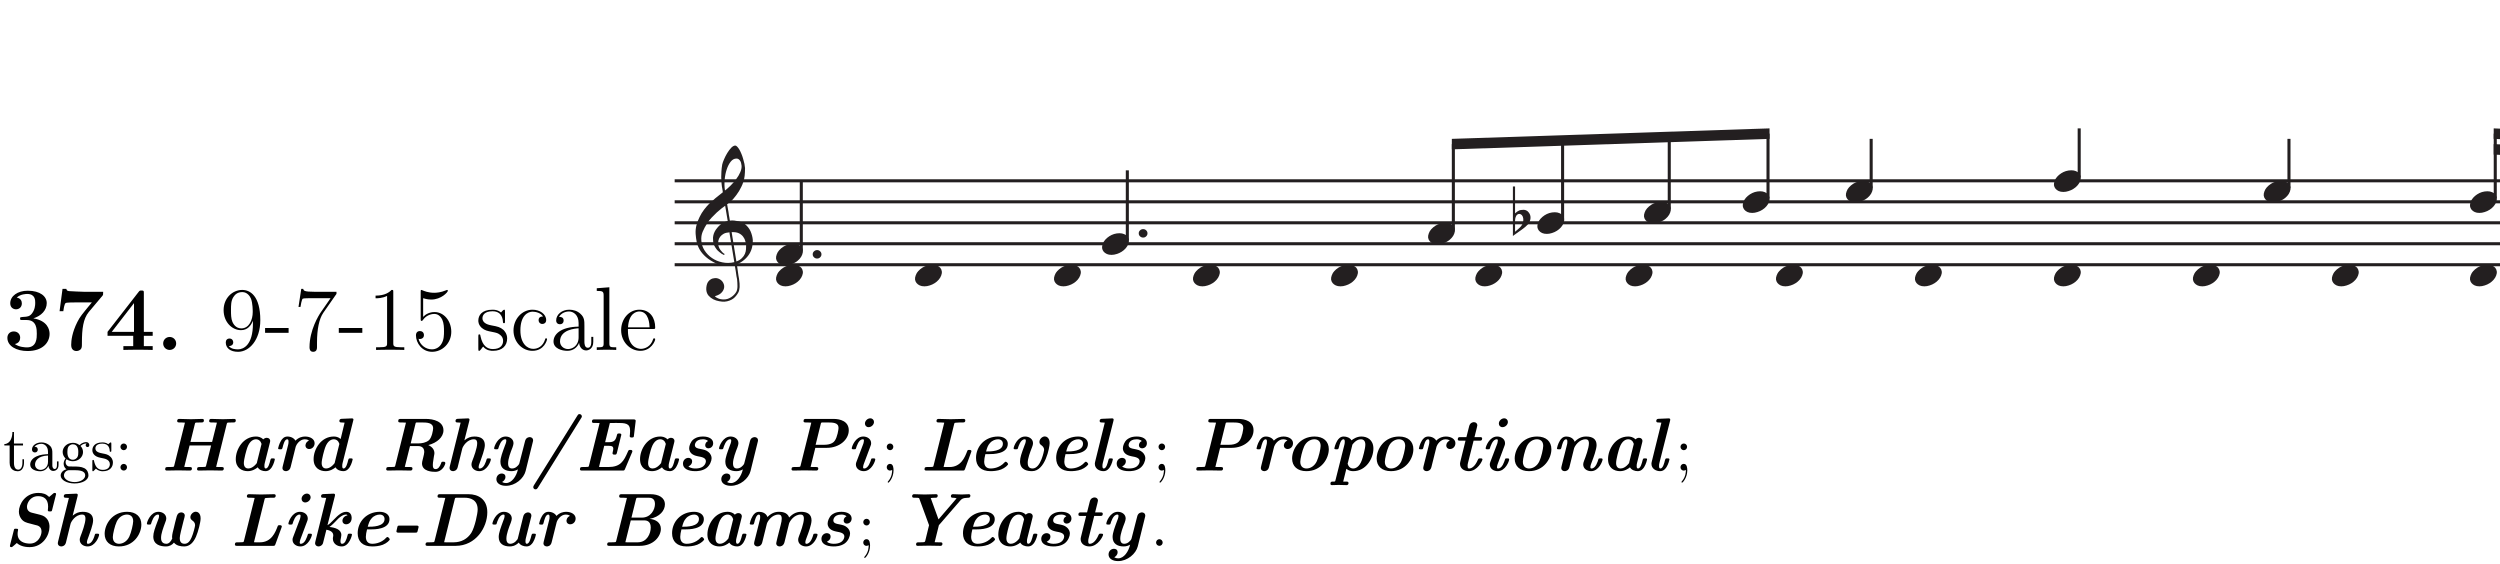 <?xml version="1.0" encoding="UTF-8"?>
<svg xmlns="http://www.w3.org/2000/svg" xmlns:xlink="http://www.w3.org/1999/xlink" viewBox="0 0 397 89.506">
<defs>
<g>
<g id="glyph-0-0">
<path d="M 3.75 -4.75 C 5.344 -4.75 5.344 -3.25 5.344 -2.562 C 5.344 -1.922 5.344 -0.406 3.797 -0.406 C 3.5 -0.406 2.547 -0.438 1.859 -0.938 C 2.484 -1.062 2.703 -1.5 2.703 -1.938 C 2.703 -2.531 2.281 -2.938 1.688 -2.938 C 1.094 -2.938 0.672 -2.531 0.672 -1.922 C 0.672 -0.609 2.109 0.172 3.875 0.172 C 6.234 0.172 7.375 -1.141 7.375 -2.562 C 7.375 -3.266 7.016 -4.641 4.797 -5.016 C 6.047 -5.406 6.922 -6.297 6.922 -7.438 C 6.922 -8.5 5.891 -9.406 3.906 -9.406 C 2.297 -9.406 1.125 -8.562 1.125 -7.406 C 1.125 -6.688 1.672 -6.453 2.047 -6.453 C 2.469 -6.453 2.969 -6.734 2.969 -7.391 C 2.969 -7.719 2.828 -8.203 2.156 -8.312 C 2.75 -8.891 3.734 -8.891 3.812 -8.891 C 5.094 -8.891 5.094 -7.906 5.094 -7.469 C 5.094 -7.047 5.031 -6.391 4.578 -5.797 C 4.203 -5.312 3.828 -5.281 3.281 -5.25 C 3.109 -5.234 2.828 -5.219 2.766 -5.188 C 2.688 -5.156 2.688 -5.047 2.688 -4.984 C 2.688 -4.75 2.766 -4.75 3.062 -4.75 Z M 3.75 -4.75 "/>
</g>
<g id="glyph-0-1">
<path d="M 7.688 -8.594 C 7.812 -8.734 7.812 -8.766 7.812 -9.234 L 4.797 -9.234 C 4.688 -9.234 2.547 -9.312 2.375 -9.344 C 2.016 -9.391 2 -9.547 1.969 -9.703 L 1.359 -9.703 L 0.891 -6.156 L 1.484 -6.156 C 1.5 -6.297 1.625 -7.297 1.859 -7.453 C 2 -7.547 3.188 -7.547 3.406 -7.547 L 6.016 -7.547 C 4.344 -5.516 4.156 -5.297 3.719 -4.453 C 2.875 -2.781 2.734 -1.484 2.734 -0.781 C 2.734 0.172 3.469 0.172 3.578 0.172 C 3.938 0.172 4.141 -0.016 4.25 -0.109 C 4.438 -0.344 4.438 -0.516 4.438 -1.141 C 4.438 -3.344 4.641 -4.953 5.531 -6.031 Z M 7.688 -8.594 "/>
</g>
<g id="glyph-0-2">
<path d="M 6.203 -2.25 L 7.609 -2.25 L 7.609 -2.875 L 6.203 -2.875 L 6.203 -9.016 C 6.203 -9.375 6.203 -9.438 5.844 -9.438 C 5.578 -9.438 5.547 -9.438 5.375 -9.219 L 0.438 -2.875 L 0.438 -2.25 L 4.516 -2.25 L 4.516 -0.609 L 2.953 -0.609 L 2.953 0 C 3.375 -0.031 4.797 -0.031 5.312 -0.031 C 5.797 -0.031 7.219 -0.031 7.609 0 L 7.609 -0.609 L 6.203 -0.609 Z M 4.641 -7.438 L 4.641 -2.875 L 1.109 -2.875 Z M 4.641 -7.438 "/>
</g>
<g id="glyph-0-3">
<path d="M 3.266 -1.031 C 3.266 -1.625 2.797 -2.062 2.234 -2.062 C 1.672 -2.062 1.203 -1.625 1.203 -1.031 C 1.203 -0.438 1.672 0 2.234 0 C 2.797 0 3.266 -0.438 3.266 -1.031 Z M 3.266 -1.031 "/>
</g>
<g id="glyph-1-0">
<path d="M 5.25 -4.172 C 5.25 -0.781 3.75 -0.094 2.891 -0.094 C 2.531 -0.094 1.781 -0.125 1.422 -0.625 L 1.5 -0.625 C 1.609 -0.609 2.125 -0.688 2.125 -1.219 C 2.125 -1.531 1.906 -1.812 1.531 -1.812 C 1.156 -1.812 0.938 -1.562 0.938 -1.188 C 0.938 -0.297 1.656 0.297 2.891 0.297 C 4.688 0.297 6.422 -1.609 6.422 -4.719 C 6.422 -8.578 4.812 -9.531 3.562 -9.531 C 1.984 -9.531 0.594 -8.219 0.594 -6.328 C 0.594 -4.438 1.922 -3.141 3.359 -3.141 C 4.422 -3.141 4.969 -3.922 5.25 -4.641 Z M 3.406 -3.422 C 2.516 -3.422 2.125 -4.156 2 -4.438 C 1.766 -4.984 1.766 -5.672 1.766 -6.312 C 1.766 -7.109 1.766 -7.797 2.141 -8.391 C 2.391 -8.781 2.781 -9.188 3.562 -9.188 C 4.375 -9.188 4.797 -8.484 4.938 -8.141 C 5.219 -7.438 5.219 -6.219 5.219 -6.016 C 5.219 -4.812 4.672 -3.422 3.406 -3.422 Z M 3.406 -3.422 "/>
</g>
<g id="glyph-1-1">
<path d="M 3.891 -2.719 L 3.891 -3.484 L 0.156 -3.484 L 0.156 -2.719 Z M 3.891 -2.719 "/>
</g>
<g id="glyph-1-2">
<path d="M 6.812 -8.906 L 6.812 -9.234 L 3.359 -9.234 C 1.625 -9.234 1.594 -9.422 1.531 -9.703 L 1.219 -9.703 L 0.781 -6.828 L 1.094 -6.828 C 1.141 -7.078 1.266 -7.969 1.453 -8.141 C 1.562 -8.219 2.641 -8.219 2.844 -8.219 L 5.875 -8.219 L 4.359 -6.031 C 3.969 -5.484 2.531 -3.125 2.531 -0.438 C 2.531 -0.266 2.531 0.297 3.109 0.297 C 3.719 0.297 3.719 -0.266 3.719 -0.438 L 3.719 -1.156 C 3.719 -3.297 4.062 -4.969 4.734 -5.922 Z M 6.812 -8.906 "/>
</g>
<g id="glyph-1-3">
<path d="M 4.125 -9.188 C 4.125 -9.531 4.125 -9.531 3.844 -9.531 C 3.5 -9.156 2.781 -8.625 1.312 -8.625 L 1.312 -8.203 C 1.641 -8.203 2.359 -8.203 3.141 -8.578 L 3.141 -1.109 C 3.141 -0.594 3.094 -0.422 1.844 -0.422 L 1.391 -0.422 L 1.391 0 C 1.781 -0.031 3.172 -0.031 3.641 -0.031 C 4.109 -0.031 5.5 -0.031 5.875 0 L 5.875 -0.422 L 5.438 -0.422 C 4.172 -0.422 4.125 -0.594 4.125 -1.109 Z M 4.125 -9.188 "/>
</g>
<g id="glyph-1-4">
<path d="M 1.844 -8.219 C 2.453 -8.016 2.953 -8 3.109 -8 C 4.734 -8 5.766 -9.188 5.766 -9.391 C 5.766 -9.453 5.734 -9.531 5.656 -9.531 C 5.625 -9.531 5.594 -9.531 5.469 -9.469 C 4.656 -9.125 3.969 -9.078 3.594 -9.078 C 2.656 -9.078 1.984 -9.359 1.703 -9.484 C 1.609 -9.531 1.578 -9.531 1.562 -9.531 C 1.453 -9.531 1.453 -9.438 1.453 -9.203 L 1.453 -4.953 C 1.453 -4.688 1.453 -4.609 1.625 -4.609 C 1.688 -4.609 1.703 -4.625 1.844 -4.797 C 2.25 -5.375 2.922 -5.719 3.641 -5.719 C 4.406 -5.719 4.781 -5.016 4.891 -4.781 C 5.141 -4.219 5.156 -3.516 5.156 -2.969 C 5.156 -2.422 5.156 -1.609 4.75 -0.969 C 4.438 -0.438 3.875 -0.094 3.234 -0.094 C 2.297 -0.094 1.359 -0.734 1.109 -1.781 C 1.172 -1.75 1.266 -1.734 1.328 -1.734 C 1.578 -1.734 1.969 -1.875 1.969 -2.359 C 1.969 -2.766 1.688 -3 1.328 -3 C 1.078 -3 0.703 -2.875 0.703 -2.312 C 0.703 -1.094 1.672 0.297 3.266 0.297 C 4.891 0.297 6.312 -1.062 6.312 -2.891 C 6.312 -4.594 5.156 -6.016 3.656 -6.016 C 2.844 -6.016 2.203 -5.656 1.844 -5.25 Z M 1.844 -8.219 "/>
</g>
<g id="glyph-1-5">
<path d="M 4.703 -6.062 C 4.703 -6.328 4.703 -6.391 4.562 -6.391 C 4.453 -6.391 4.172 -6.078 4.078 -5.953 C 3.625 -6.312 3.188 -6.391 2.719 -6.391 C 0.984 -6.391 0.469 -5.453 0.469 -4.656 C 0.469 -4.5 0.469 -4 1.016 -3.5 C 1.484 -3.094 1.969 -3 2.625 -2.875 C 3.406 -2.719 3.594 -2.672 3.953 -2.375 C 4.219 -2.172 4.406 -1.844 4.406 -1.453 C 4.406 -0.828 4.047 -0.141 2.781 -0.141 C 1.844 -0.141 1.141 -0.688 0.828 -2.125 C 0.781 -2.375 0.781 -2.391 0.766 -2.406 C 0.734 -2.469 0.672 -2.469 0.625 -2.469 C 0.469 -2.469 0.469 -2.391 0.469 -2.141 L 0.469 -0.188 C 0.469 0.078 0.469 0.141 0.609 0.141 C 0.688 0.141 0.703 0.125 0.953 -0.172 C 1.016 -0.266 1.016 -0.297 1.234 -0.531 C 1.781 0.141 2.547 0.141 2.797 0.141 C 4.297 0.141 5.047 -0.688 5.047 -1.828 C 5.047 -2.594 4.578 -3.062 4.453 -3.188 C 3.938 -3.625 3.547 -3.719 2.594 -3.891 C 2.172 -3.969 1.125 -4.172 1.125 -5.031 C 1.125 -5.484 1.422 -6.141 2.719 -6.141 C 4.281 -6.141 4.359 -4.812 4.391 -4.359 C 4.406 -4.25 4.5 -4.25 4.547 -4.25 C 4.703 -4.25 4.703 -4.312 4.703 -4.578 Z M 4.703 -6.062 "/>
</g>
<g id="glyph-1-6">
<path d="M 5.188 -5.312 C 5.016 -5.312 4.484 -5.312 4.484 -4.719 C 4.484 -4.375 4.734 -4.125 5.078 -4.125 C 5.406 -4.125 5.688 -4.328 5.688 -4.75 C 5.688 -5.703 4.672 -6.391 3.516 -6.391 C 1.844 -6.391 0.5 -4.906 0.5 -3.094 C 0.5 -1.266 1.875 0.141 3.5 0.141 C 5.391 0.141 5.828 -1.578 5.828 -1.703 C 5.828 -1.844 5.719 -1.844 5.688 -1.844 C 5.547 -1.844 5.531 -1.797 5.5 -1.625 C 5.172 -0.609 4.406 -0.172 3.625 -0.172 C 2.75 -0.172 1.594 -0.938 1.594 -3.109 C 1.594 -5.5 2.812 -6.078 3.531 -6.078 C 4.078 -6.078 4.859 -5.859 5.188 -5.312 Z M 5.188 -5.312 "/>
</g>
<g id="glyph-1-7">
<path d="M 5.531 -3.828 C 5.531 -4.609 5.531 -5.172 4.906 -5.734 C 4.406 -6.203 3.766 -6.391 3.125 -6.391 C 1.953 -6.391 1.047 -5.625 1.047 -4.688 C 1.047 -4.281 1.312 -4.078 1.656 -4.078 C 2 -4.078 2.234 -4.312 2.234 -4.656 C 2.234 -5.25 1.719 -5.25 1.5 -5.25 C 1.844 -5.859 2.531 -6.109 3.094 -6.109 C 3.766 -6.109 4.609 -5.562 4.609 -4.281 L 4.609 -3.703 C 1.719 -3.656 0.625 -2.453 0.625 -1.344 C 0.625 -0.219 1.953 0.141 2.828 0.141 C 3.766 0.141 4.422 -0.438 4.688 -1.125 C 4.75 -0.438 5.188 0.078 5.812 0.078 C 6.109 0.078 6.938 -0.125 6.938 -1.281 L 6.938 -2.078 L 6.625 -2.078 L 6.625 -1.281 C 6.625 -0.453 6.281 -0.344 6.078 -0.344 C 5.531 -0.344 5.531 -1.109 5.531 -1.312 Z M 4.609 -2.016 C 4.609 -0.609 3.562 -0.141 2.938 -0.141 C 2.234 -0.141 1.656 -0.656 1.656 -1.344 C 1.656 -3.234 4.094 -3.406 4.609 -3.438 Z M 4.609 -2.016 "/>
</g>
<g id="glyph-1-8">
<path d="M 2.469 -9.953 L 0.469 -9.797 L 0.469 -9.375 C 1.453 -9.375 1.562 -9.281 1.562 -8.578 L 1.562 -1.062 C 1.562 -0.422 1.406 -0.422 0.469 -0.422 L 0.469 0 C 0.875 -0.031 1.578 -0.031 2.016 -0.031 C 2.438 -0.031 3.156 -0.031 3.562 0 L 3.562 -0.422 C 2.641 -0.422 2.469 -0.422 2.469 -1.062 Z M 2.469 -9.953 "/>
</g>
<g id="glyph-1-9">
<path d="M 5.5 -3.328 C 5.812 -3.328 5.844 -3.328 5.844 -3.594 C 5.844 -5.047 5.062 -6.391 3.328 -6.391 C 1.688 -6.391 0.438 -4.922 0.438 -3.141 C 0.438 -1.25 1.891 0.141 3.484 0.141 C 5.188 0.141 5.844 -1.406 5.844 -1.703 C 5.844 -1.797 5.766 -1.844 5.688 -1.844 C 5.562 -1.844 5.531 -1.781 5.516 -1.703 C 5.141 -0.5 4.172 -0.172 3.578 -0.172 C 2.969 -0.172 1.516 -0.578 1.516 -3.062 L 1.516 -3.328 Z M 1.531 -3.594 C 1.656 -5.859 2.906 -6.109 3.312 -6.109 C 4.844 -6.109 4.938 -4.094 4.953 -3.594 Z M 1.531 -3.594 "/>
</g>
<g id="glyph-2-0">
<path d="M 6.203 3.359 C 5.961 3.398 5.703 3.426 5.422 3.438 C 5.141 3.445 4.863 3.441 4.594 3.422 C 4.332 3.398 4.086 3.367 3.859 3.328 C 3.629 3.285 3.445 3.227 3.312 3.156 C 2.625 2.832 2.066 2.484 1.641 2.109 C 1.223 1.742 0.895 1.359 0.656 0.953 C 0.426 0.555 0.266 0.148 0.172 -0.266 C 0.086 -0.691 0.031 -1.117 0 -1.547 C -0.031 -2.004 0.008 -2.461 0.125 -2.922 C 0.25 -3.391 0.414 -3.832 0.625 -4.25 C 0.832 -4.676 1.07 -5.066 1.344 -5.422 C 1.613 -5.773 1.883 -6.086 2.156 -6.359 C 2.477 -6.66 2.812 -6.957 3.156 -7.25 C 3.508 -7.551 3.895 -7.859 4.312 -8.172 C 4.312 -8.285 4.301 -8.383 4.281 -8.469 C 4.27 -8.562 4.254 -8.656 4.234 -8.75 C 4.223 -8.844 4.203 -8.945 4.172 -9.062 C 4.148 -9.176 4.133 -9.316 4.125 -9.484 C 4.125 -9.555 4.113 -9.688 4.094 -9.875 C 4.082 -10.07 4.07 -10.305 4.062 -10.578 C 4.062 -10.848 4.07 -11.156 4.094 -11.5 C 4.113 -11.844 4.156 -12.203 4.219 -12.578 C 4.27 -12.805 4.367 -13.086 4.516 -13.422 C 4.66 -13.766 4.832 -14.098 5.031 -14.422 C 5.227 -14.742 5.438 -15.02 5.656 -15.25 C 5.883 -15.477 6.098 -15.594 6.297 -15.594 C 6.391 -15.594 6.492 -15.531 6.609 -15.406 C 6.723 -15.289 6.836 -15.133 6.953 -14.938 C 7.066 -14.738 7.176 -14.508 7.281 -14.25 C 7.383 -14 7.473 -13.738 7.547 -13.469 C 7.629 -13.207 7.695 -12.945 7.75 -12.688 C 7.801 -12.426 7.832 -12.203 7.844 -12.016 C 7.844 -11.547 7.82 -11.133 7.781 -10.781 C 7.738 -10.438 7.672 -10.125 7.578 -9.844 C 7.492 -9.562 7.391 -9.301 7.266 -9.062 C 7.148 -8.832 7.023 -8.598 6.891 -8.359 C 6.742 -8.117 6.598 -7.906 6.453 -7.719 C 6.305 -7.539 6.16 -7.359 6.016 -7.172 C 5.848 -6.973 5.676 -6.805 5.5 -6.672 C 5.332 -6.547 5.164 -6.41 5 -6.266 C 5.082 -5.805 5.156 -5.395 5.219 -5.031 C 5.238 -4.875 5.258 -4.719 5.281 -4.562 C 5.312 -4.414 5.336 -4.273 5.359 -4.141 C 5.379 -4.016 5.395 -3.91 5.406 -3.828 C 5.426 -3.742 5.438 -3.691 5.438 -3.672 C 5.645 -3.703 5.863 -3.707 6.094 -3.688 C 6.32 -3.664 6.539 -3.629 6.75 -3.578 C 6.957 -3.535 7.145 -3.477 7.312 -3.406 C 7.477 -3.344 7.609 -3.281 7.703 -3.219 C 8.18 -2.852 8.52 -2.441 8.719 -1.984 C 8.914 -1.535 9.035 -1.07 9.078 -0.594 C 9.098 -0.219 9.062 0.156 8.969 0.531 C 8.883 0.914 8.738 1.273 8.531 1.609 C 8.32 1.953 8.051 2.266 7.719 2.547 C 7.383 2.836 6.992 3.078 6.547 3.266 C 6.598 3.629 6.645 3.969 6.688 4.281 C 6.727 4.539 6.766 4.797 6.797 5.047 C 6.836 5.305 6.867 5.484 6.891 5.578 C 6.973 6.117 7.004 6.555 6.984 6.891 C 6.961 7.234 6.895 7.516 6.781 7.734 C 6.688 7.91 6.57 8.082 6.438 8.25 C 6.312 8.414 6.16 8.566 5.984 8.703 C 5.805 8.836 5.598 8.945 5.359 9.031 C 5.129 9.125 4.863 9.18 4.562 9.203 C 4.332 9.211 4.055 9.188 3.734 9.125 C 3.41 9.07 3.102 8.973 2.812 8.828 C 2.52 8.68 2.266 8.484 2.047 8.234 C 1.836 7.984 1.719 7.676 1.688 7.312 C 1.676 7.102 1.691 6.891 1.734 6.672 C 1.773 6.453 1.848 6.254 1.953 6.078 C 2.066 5.91 2.211 5.77 2.391 5.656 C 2.578 5.539 2.805 5.473 3.078 5.453 C 3.234 5.441 3.395 5.461 3.562 5.516 C 3.727 5.578 3.879 5.66 4.016 5.766 C 4.16 5.879 4.273 6.016 4.359 6.172 C 4.453 6.328 4.508 6.5 4.531 6.688 C 4.562 7.02 4.457 7.336 4.219 7.641 C 3.988 7.953 3.598 8.18 3.047 8.328 C 3.141 8.453 3.312 8.566 3.562 8.672 C 3.812 8.785 4.117 8.844 4.484 8.844 C 4.879 8.844 5.254 8.727 5.609 8.5 C 5.973 8.27 6.254 7.984 6.453 7.641 C 6.578 7.41 6.641 7.109 6.641 6.734 C 6.641 6.367 6.617 6 6.578 5.625 C 6.555 5.562 6.523 5.406 6.484 5.156 C 6.453 4.914 6.414 4.66 6.375 4.391 C 6.32 4.086 6.266 3.742 6.203 3.359 Z M 6.484 -13.531 C 6.141 -13.531 5.836 -13.367 5.578 -13.047 C 5.316 -12.723 5.102 -12.312 4.938 -11.812 C 4.77 -11.312 4.66 -10.766 4.609 -10.172 C 4.555 -9.578 4.57 -9.004 4.656 -8.453 C 4.945 -8.672 5.25 -8.938 5.562 -9.25 C 5.883 -9.57 6.176 -9.91 6.438 -10.266 C 6.707 -10.617 6.922 -10.977 7.078 -11.344 C 7.242 -11.707 7.316 -12.051 7.297 -12.375 C 7.285 -12.488 7.266 -12.609 7.234 -12.734 C 7.211 -12.867 7.172 -12.992 7.109 -13.109 C 7.047 -13.223 6.961 -13.32 6.859 -13.406 C 6.766 -13.488 6.641 -13.531 6.484 -13.531 Z M 6.469 2.812 C 6.844 2.676 7.133 2.5 7.344 2.281 C 7.562 2.07 7.723 1.844 7.828 1.594 C 7.93 1.344 7.988 1.094 8 0.844 C 8.02 0.602 8.023 0.383 8.016 0.188 C 7.992 0.031 7.953 -0.164 7.891 -0.406 C 7.836 -0.645 7.727 -0.875 7.562 -1.094 C 7.406 -1.32 7.18 -1.508 6.891 -1.656 C 6.598 -1.801 6.207 -1.863 5.719 -1.844 Z M 5.375 -1.812 C 5.008 -1.789 4.707 -1.719 4.469 -1.594 C 4.238 -1.469 4.051 -1.312 3.906 -1.125 C 3.77 -0.945 3.676 -0.754 3.625 -0.547 C 3.582 -0.336 3.566 -0.156 3.578 0 C 3.578 0.156 3.609 0.316 3.672 0.484 C 3.734 0.66 3.816 0.82 3.922 0.969 C 4.023 1.113 4.133 1.242 4.25 1.359 C 4.375 1.484 4.5 1.578 4.625 1.641 C 4.602 1.66 4.586 1.676 4.578 1.688 C 4.566 1.695 4.551 1.711 4.531 1.734 C 4.508 1.754 4.492 1.77 4.484 1.781 C 4.211 1.656 3.973 1.5 3.766 1.312 C 3.555 1.133 3.422 1.004 3.359 0.922 C 3.266 0.785 3.18 0.664 3.109 0.562 C 3.035 0.457 2.973 0.344 2.922 0.219 C 2.879 0.102 2.844 -0.023 2.812 -0.172 C 2.781 -0.316 2.766 -0.488 2.766 -0.688 C 2.742 -0.863 2.754 -1.055 2.797 -1.266 C 2.836 -1.484 2.91 -1.695 3.016 -1.906 C 3.117 -2.113 3.254 -2.316 3.422 -2.516 C 3.586 -2.723 3.781 -2.914 4 -3.094 C 4.113 -3.176 4.219 -3.242 4.312 -3.297 C 4.406 -3.359 4.488 -3.406 4.562 -3.438 C 4.645 -3.477 4.727 -3.508 4.812 -3.531 C 4.895 -3.562 4.988 -3.586 5.094 -3.609 L 4.688 -6.031 C 4.582 -5.969 4.41 -5.844 4.172 -5.656 C 3.93 -5.469 3.664 -5.242 3.375 -4.984 C 3.094 -4.723 2.812 -4.441 2.531 -4.141 C 2.258 -3.848 2.035 -3.566 1.859 -3.297 C 1.535 -2.785 1.285 -2.316 1.109 -1.891 C 0.93 -1.461 0.863 -1 0.906 -0.5 C 0.938 0.051 1.102 0.566 1.406 1.047 C 1.719 1.535 2.113 1.941 2.594 2.266 C 3.07 2.598 3.617 2.828 4.234 2.953 C 4.848 3.086 5.484 3.078 6.141 2.922 C 6.004 2.035 5.875 1.25 5.75 0.562 C 5.695 0.27 5.648 -0.016 5.609 -0.297 C 5.566 -0.586 5.523 -0.844 5.484 -1.062 C 5.441 -1.289 5.41 -1.473 5.391 -1.609 C 5.379 -1.742 5.375 -1.812 5.375 -1.812 Z M 5.375 -1.812 "/>
</g>
<g id="glyph-2-1">
<path d="M 0.406 -0.266 C 0.406 -0.453 0.473 -0.609 0.609 -0.734 C 0.742 -0.867 0.91 -0.938 1.109 -0.938 C 1.305 -0.938 1.469 -0.867 1.594 -0.734 C 1.727 -0.609 1.797 -0.453 1.797 -0.266 C 1.797 -0.078 1.727 0.078 1.594 0.203 C 1.469 0.336 1.305 0.406 1.109 0.406 C 0.91 0.406 0.742 0.336 0.609 0.203 C 0.473 0.078 0.406 -0.078 0.406 -0.266 Z M 0.406 -0.266 "/>
</g>
<g id="glyph-2-2">
<path d="M 0.109 0.016 C 0.191 -0.223 0.32 -0.441 0.5 -0.641 C 0.688 -0.848 0.898 -1.031 1.141 -1.188 C 1.379 -1.344 1.633 -1.461 1.906 -1.547 C 2.188 -1.629 2.473 -1.672 2.766 -1.672 C 3.047 -1.672 3.289 -1.625 3.5 -1.531 C 3.719 -1.445 3.891 -1.328 4.016 -1.172 C 4.141 -1.016 4.219 -0.832 4.25 -0.625 C 4.281 -0.414 4.25 -0.191 4.156 0.047 C 4.07 0.285 3.938 0.508 3.75 0.719 C 3.562 0.938 3.348 1.117 3.109 1.266 C 2.867 1.422 2.609 1.539 2.328 1.625 C 2.047 1.719 1.77 1.766 1.5 1.766 C 1.207 1.766 0.957 1.719 0.75 1.625 C 0.539 1.531 0.367 1.398 0.234 1.234 C 0.109 1.078 0.031 0.895 0 0.688 C -0.02 0.477 0.016 0.254 0.109 0.016 Z M 0.109 0.016 "/>
</g>
<g id="glyph-2-3">
<path d="M 0.344 -4.719 L 0.344 -1.5 C 0.469 -1.613 0.582 -1.707 0.688 -1.781 C 0.801 -1.852 0.906 -1.91 1 -1.953 C 1.094 -1.992 1.195 -2.02 1.312 -2.031 C 1.426 -2.051 1.551 -2.062 1.688 -2.062 C 1.863 -2.062 2.016 -2.023 2.141 -1.953 C 2.273 -1.891 2.391 -1.797 2.484 -1.672 C 2.586 -1.555 2.664 -1.426 2.719 -1.281 C 2.77 -1.145 2.797 -1.008 2.797 -0.875 C 2.805 -0.738 2.789 -0.598 2.75 -0.453 C 2.719 -0.316 2.676 -0.191 2.625 -0.078 C 2.562 0.066 2.461 0.195 2.328 0.312 C 2.191 0.438 2.07 0.551 1.969 0.656 C 1.938 0.688 1.863 0.742 1.75 0.828 C 1.633 0.922 1.504 1.02 1.359 1.125 C 1.211 1.238 1.055 1.348 0.891 1.453 C 0.734 1.566 0.586 1.672 0.453 1.766 C 0.316 1.859 0.207 1.938 0.125 2 C 0.039 2.07 0 2.109 0 2.109 L 0 -5.766 L 0.344 -5.766 Z M 1.422 -1.219 C 1.379 -1.27 1.32 -1.312 1.25 -1.344 C 1.176 -1.383 1.094 -1.406 1 -1.406 C 0.906 -1.406 0.812 -1.375 0.719 -1.312 C 0.633 -1.258 0.562 -1.172 0.5 -1.047 C 0.406 -0.867 0.352 -0.656 0.344 -0.406 C 0.344 -0.156 0.344 0.07 0.344 0.281 L 0.344 1.422 C 0.344 1.422 0.367 1.398 0.422 1.359 C 0.473 1.328 0.535 1.273 0.609 1.203 C 0.691 1.141 0.773 1.066 0.859 0.984 C 0.941 0.898 1.02 0.828 1.094 0.766 C 1.219 0.648 1.32 0.523 1.406 0.391 C 1.5 0.266 1.566 0.098 1.609 -0.109 C 1.66 -0.305 1.672 -0.504 1.641 -0.703 C 1.617 -0.898 1.547 -1.07 1.422 -1.219 Z M 1.422 -1.219 "/>
</g>
<g id="glyph-3-0">
<path d="M 1.719 -3.984 L 3.156 -3.984 L 3.156 -4.297 L 1.719 -4.297 L 1.719 -6.125 L 1.469 -6.125 C 1.469 -5.312 1.172 -4.25 0.188 -4.203 L 0.188 -3.984 L 1.031 -3.984 L 1.031 -1.234 C 1.031 -0.016 1.969 0.109 2.328 0.109 C 3.031 0.109 3.312 -0.594 3.312 -1.234 L 3.312 -1.797 L 3.062 -1.797 L 3.062 -1.25 C 3.062 -0.516 2.766 -0.141 2.391 -0.141 C 1.719 -0.141 1.719 -1.047 1.719 -1.219 Z M 1.719 -3.984 "/>
</g>
<g id="glyph-3-1">
<path d="M 3.312 -0.75 C 3.359 -0.359 3.625 0.062 4.094 0.062 C 4.312 0.062 4.922 -0.078 4.922 -0.891 L 4.922 -1.453 L 4.672 -1.453 L 4.672 -0.891 C 4.672 -0.312 4.422 -0.25 4.312 -0.25 C 3.984 -0.25 3.938 -0.703 3.938 -0.75 L 3.938 -2.734 C 3.938 -3.156 3.938 -3.547 3.578 -3.922 C 3.188 -4.312 2.688 -4.469 2.219 -4.469 C 1.391 -4.469 0.703 -4 0.703 -3.344 C 0.703 -3.047 0.906 -2.875 1.172 -2.875 C 1.453 -2.875 1.625 -3.078 1.625 -3.328 C 1.625 -3.453 1.578 -3.781 1.109 -3.781 C 1.391 -4.141 1.875 -4.25 2.188 -4.25 C 2.688 -4.25 3.25 -3.859 3.25 -2.969 L 3.25 -2.609 C 2.734 -2.578 2.047 -2.547 1.422 -2.25 C 0.672 -1.906 0.422 -1.391 0.422 -0.953 C 0.422 -0.141 1.391 0.109 2.016 0.109 C 2.672 0.109 3.125 -0.297 3.312 -0.75 Z M 3.25 -2.391 L 3.25 -1.391 C 3.25 -0.453 2.531 -0.109 2.078 -0.109 C 1.594 -0.109 1.188 -0.453 1.188 -0.953 C 1.188 -1.5 1.609 -2.328 3.25 -2.391 Z M 3.25 -2.391 "/>
</g>
<g id="glyph-3-2">
<path d="M 2.219 -1.719 C 1.344 -1.719 1.344 -2.719 1.344 -2.938 C 1.344 -3.203 1.359 -3.531 1.5 -3.781 C 1.578 -3.891 1.812 -4.172 2.219 -4.172 C 3.078 -4.172 3.078 -3.188 3.078 -2.953 C 3.078 -2.688 3.078 -2.359 2.922 -2.109 C 2.844 -2 2.609 -1.719 2.219 -1.719 Z M 1.062 -1.328 C 1.062 -1.359 1.062 -1.594 1.219 -1.797 C 1.609 -1.516 2.031 -1.484 2.219 -1.484 C 3.141 -1.484 3.828 -2.172 3.828 -2.938 C 3.828 -3.312 3.672 -3.672 3.422 -3.906 C 3.781 -4.25 4.141 -4.297 4.312 -4.297 C 4.344 -4.297 4.391 -4.297 4.422 -4.281 C 4.312 -4.25 4.25 -4.141 4.25 -4.016 C 4.25 -3.844 4.391 -3.734 4.547 -3.734 C 4.641 -3.734 4.828 -3.797 4.828 -4.031 C 4.828 -4.203 4.719 -4.516 4.328 -4.516 C 4.125 -4.516 3.688 -4.453 3.266 -4.047 C 2.844 -4.375 2.438 -4.406 2.219 -4.406 C 1.281 -4.406 0.594 -3.719 0.594 -2.953 C 0.594 -2.516 0.812 -2.141 1.062 -1.922 C 0.938 -1.781 0.75 -1.453 0.75 -1.094 C 0.75 -0.781 0.891 -0.406 1.203 -0.203 C 0.594 -0.047 0.281 0.391 0.281 0.781 C 0.281 1.5 1.266 2.047 2.484 2.047 C 3.656 2.047 4.688 1.547 4.688 0.766 C 4.688 0.422 4.562 -0.094 4.047 -0.375 C 3.516 -0.641 2.938 -0.641 2.328 -0.641 C 2.078 -0.641 1.656 -0.641 1.578 -0.656 C 1.266 -0.703 1.062 -1 1.062 -1.328 Z M 2.5 1.828 C 1.484 1.828 0.797 1.312 0.797 0.781 C 0.797 0.328 1.172 -0.047 1.609 -0.062 L 2.203 -0.062 C 3.062 -0.062 4.172 -0.062 4.172 0.781 C 4.172 1.328 3.469 1.828 2.5 1.828 Z M 2.5 1.828 "/>
</g>
<g id="glyph-3-3">
<path d="M 2.078 -1.938 C 2.297 -1.891 3.109 -1.734 3.109 -1.016 C 3.109 -0.516 2.766 -0.109 1.984 -0.109 C 1.141 -0.109 0.781 -0.672 0.594 -1.531 C 0.562 -1.656 0.562 -1.688 0.453 -1.688 C 0.328 -1.688 0.328 -1.625 0.328 -1.453 L 0.328 -0.125 C 0.328 0.047 0.328 0.109 0.438 0.109 C 0.484 0.109 0.5 0.094 0.688 -0.094 C 0.703 -0.109 0.703 -0.125 0.891 -0.312 C 1.328 0.094 1.781 0.109 1.984 0.109 C 3.125 0.109 3.594 -0.562 3.594 -1.281 C 3.594 -1.797 3.297 -2.109 3.172 -2.219 C 2.844 -2.547 2.453 -2.625 2.031 -2.703 C 1.469 -2.812 0.812 -2.938 0.812 -3.516 C 0.812 -3.875 1.062 -4.281 1.922 -4.281 C 3.016 -4.281 3.078 -3.375 3.094 -3.078 C 3.094 -2.984 3.188 -2.984 3.203 -2.984 C 3.344 -2.984 3.344 -3.031 3.344 -3.219 L 3.344 -4.234 C 3.344 -4.391 3.344 -4.469 3.234 -4.469 C 3.188 -4.469 3.156 -4.469 3.031 -4.344 C 3 -4.312 2.906 -4.219 2.859 -4.188 C 2.484 -4.469 2.078 -4.469 1.922 -4.469 C 0.703 -4.469 0.328 -3.797 0.328 -3.234 C 0.328 -2.891 0.484 -2.609 0.75 -2.391 C 1.078 -2.141 1.359 -2.078 2.078 -1.938 Z M 2.078 -1.938 "/>
</g>
<g id="glyph-3-4">
<path d="M 1.906 -3.766 C 1.906 -4.062 1.672 -4.297 1.391 -4.297 C 1.094 -4.297 0.859 -4.062 0.859 -3.766 C 0.859 -3.484 1.094 -3.234 1.391 -3.234 C 1.672 -3.234 1.906 -3.484 1.906 -3.766 Z M 1.906 -0.531 C 1.906 -0.812 1.672 -1.062 1.391 -1.062 C 1.094 -1.062 0.859 -0.812 0.859 -0.531 C 0.859 -0.234 1.094 0 1.391 0 C 1.672 0 1.906 -0.234 1.906 -0.531 Z M 1.906 -0.531 "/>
</g>
<g id="glyph-3-5">
<path d="M 1.906 -3.766 C 1.906 -4.062 1.672 -4.297 1.391 -4.297 C 1.094 -4.297 0.859 -4.062 0.859 -3.766 C 0.859 -3.484 1.094 -3.234 1.391 -3.234 C 1.672 -3.234 1.906 -3.484 1.906 -3.766 Z M 1.719 -0.109 C 1.719 0.172 1.719 0.953 1.094 1.688 C 1.016 1.766 1.016 1.781 1.016 1.812 C 1.016 1.891 1.062 1.922 1.109 1.922 C 1.219 1.922 1.938 1.125 1.938 -0.031 C 1.938 -0.312 1.922 -1.062 1.391 -1.062 C 1.031 -1.062 0.859 -0.781 0.859 -0.531 C 0.859 -0.266 1.031 0 1.391 0 C 1.438 0 1.453 0 1.469 -0.016 C 1.531 -0.016 1.641 -0.047 1.719 -0.109 Z M 1.719 -0.109 "/>
</g>
<g id="glyph-3-6">
<path d="M 1.906 -0.531 C 1.906 -0.812 1.672 -1.062 1.391 -1.062 C 1.094 -1.062 0.859 -0.812 0.859 -0.531 C 0.859 -0.234 1.094 0 1.391 0 C 1.672 0 1.906 -0.234 1.906 -0.531 Z M 1.906 -0.531 "/>
</g>
<g id="glyph-4-0">
<path d="M 10.547 -7.406 C 10.609 -7.594 10.609 -7.609 10.844 -7.625 L 11.578 -7.641 C 11.781 -7.641 11.984 -7.641 11.984 -7.984 C 11.984 -8.141 11.859 -8.203 11.719 -8.203 C 11.141 -8.203 10.531 -8.156 9.938 -8.156 C 9.328 -8.156 8.688 -8.203 8.094 -8.203 C 7.969 -8.203 7.75 -8.203 7.75 -7.859 C 7.75 -7.641 7.953 -7.641 8.125 -7.641 L 8.391 -7.641 C 8.516 -7.641 8.828 -7.625 8.984 -7.609 L 8.219 -4.547 L 4.781 -4.547 L 5.484 -7.406 C 5.531 -7.594 5.547 -7.609 5.766 -7.625 L 6.516 -7.641 C 6.719 -7.641 6.922 -7.641 6.922 -7.984 C 6.922 -8.141 6.797 -8.203 6.656 -8.203 C 6.078 -8.203 5.469 -8.156 4.859 -8.156 C 4.25 -8.156 3.625 -8.203 3.031 -8.203 C 2.906 -8.203 2.672 -8.203 2.672 -7.859 C 2.672 -7.641 2.875 -7.641 3.062 -7.641 L 3.328 -7.641 C 3.453 -7.641 3.766 -7.625 3.906 -7.609 L 2.203 -0.781 C 2.156 -0.609 2.141 -0.594 1.922 -0.578 C 1.781 -0.578 1.594 -0.562 1.453 -0.562 L 1.188 -0.562 C 0.984 -0.562 0.766 -0.562 0.766 -0.219 C 0.766 -0.062 0.891 0 1.031 0 C 1.609 0 2.234 -0.031 2.828 -0.031 C 3.438 -0.031 4.078 0 4.672 0 C 4.781 0 5.016 0 5.016 -0.344 C 5.016 -0.562 4.812 -0.562 4.641 -0.562 L 4.375 -0.562 C 4.25 -0.562 3.859 -0.578 3.797 -0.578 L 4.641 -3.984 L 8.062 -3.984 L 7.266 -0.781 C 7.219 -0.609 7.203 -0.594 7 -0.578 C 6.844 -0.578 6.656 -0.562 6.516 -0.562 L 6.25 -0.562 C 6.047 -0.562 5.828 -0.562 5.828 -0.219 C 5.828 -0.062 5.969 0 6.094 0 C 6.688 0 7.297 -0.031 7.906 -0.031 C 8.516 -0.031 9.141 0 9.734 0 C 9.844 0 10.078 0 10.078 -0.344 C 10.078 -0.562 9.875 -0.562 9.703 -0.562 L 9.438 -0.562 C 9.328 -0.562 8.922 -0.578 8.859 -0.578 Z M 10.547 -7.406 "/>
</g>
<g id="glyph-4-1">
<path d="M 6.688 -4.453 C 6.734 -4.625 6.734 -4.656 6.734 -4.703 C 6.734 -4.969 6.531 -5.203 6.188 -5.203 C 5.984 -5.203 5.781 -5.109 5.625 -4.953 C 5.25 -5.344 4.781 -5.406 4.469 -5.406 C 2.469 -5.406 1.266 -3.422 1.266 -1.812 C 1.266 -0.391 2.266 0.094 3.172 0.094 C 3.906 0.094 4.469 -0.281 4.75 -0.516 C 4.984 -0.094 5.516 0.094 5.984 0.094 C 6.547 0.094 6.844 -0.312 7 -0.547 C 7.312 -1.047 7.469 -1.719 7.469 -1.766 C 7.469 -1.938 7.312 -1.938 7.141 -1.938 C 6.844 -1.938 6.844 -1.922 6.75 -1.625 C 6.656 -1.234 6.438 -0.328 6.031 -0.328 C 5.891 -0.328 5.812 -0.438 5.812 -0.703 C 5.812 -0.938 5.828 -1.031 5.875 -1.219 Z M 4.656 -1.406 C 4.625 -1.328 4.625 -1.297 4.609 -1.188 C 4.094 -0.516 3.594 -0.328 3.234 -0.328 C 2.953 -0.328 2.547 -0.5 2.547 -1.188 C 2.547 -1.828 2.969 -3.297 3.094 -3.641 C 3.5 -4.797 4.156 -4.969 4.469 -4.969 C 4.891 -4.969 5.219 -4.703 5.359 -4.234 Z M 4.656 -1.406 "/>
</g>
<g id="glyph-4-2">
<path d="M 3.719 -3.797 C 3.797 -4.078 4.328 -4.969 5.156 -4.969 C 5.297 -4.969 5.578 -4.953 5.828 -4.766 C 5.266 -4.516 5.266 -4.016 5.266 -3.969 C 5.266 -3.672 5.484 -3.422 5.859 -3.422 C 6.312 -3.422 6.719 -3.797 6.719 -4.344 C 6.719 -4.969 6.078 -5.406 5.203 -5.406 C 4.75 -5.406 4.188 -5.266 3.672 -4.75 C 3.469 -5.125 2.984 -5.406 2.406 -5.406 C 1.844 -5.406 1.547 -5 1.391 -4.75 C 1.078 -4.25 0.922 -3.578 0.922 -3.531 C 0.922 -3.375 1.078 -3.375 1.25 -3.375 C 1.547 -3.375 1.547 -3.375 1.641 -3.688 C 1.734 -4.078 1.953 -4.969 2.359 -4.969 C 2.5 -4.969 2.578 -4.875 2.578 -4.609 C 2.578 -4.375 2.562 -4.281 2.516 -4.094 L 1.656 -0.688 C 1.609 -0.5 1.609 -0.484 1.609 -0.422 C 1.609 -0.047 1.906 0.094 2.156 0.094 C 2.234 0.094 2.75 0.078 2.906 -0.547 Z M 3.719 -3.797 "/>
</g>
<g id="glyph-4-3">
<path d="M 7.547 -7.891 C 7.562 -7.953 7.594 -8.016 7.594 -8.078 C 7.594 -8.312 7.375 -8.297 7.203 -8.281 L 5.734 -8.219 C 5.609 -8.203 5.359 -8.203 5.359 -7.859 C 5.359 -7.641 5.578 -7.641 5.688 -7.641 C 5.828 -7.641 6.047 -7.625 6.188 -7.609 L 5.562 -5.016 C 5.172 -5.359 4.75 -5.406 4.469 -5.406 C 2.469 -5.406 1.266 -3.422 1.266 -1.812 C 1.266 -0.391 2.266 0.094 3.172 0.094 C 3.906 0.094 4.469 -0.281 4.75 -0.516 C 4.984 -0.094 5.516 0.094 5.984 0.094 C 6.547 0.094 6.844 -0.312 7 -0.547 C 7.312 -1.047 7.469 -1.719 7.469 -1.766 C 7.469 -1.938 7.312 -1.938 7.141 -1.938 C 6.844 -1.938 6.844 -1.922 6.75 -1.625 C 6.656 -1.234 6.438 -0.328 6.031 -0.328 C 5.891 -0.328 5.812 -0.438 5.812 -0.703 C 5.812 -0.938 5.828 -1.031 5.875 -1.219 Z M 4.656 -1.406 C 4.625 -1.328 4.625 -1.297 4.609 -1.188 C 4.094 -0.516 3.594 -0.328 3.234 -0.328 C 2.953 -0.328 2.547 -0.5 2.547 -1.188 C 2.547 -1.828 2.969 -3.297 3.094 -3.641 C 3.5 -4.797 4.156 -4.969 4.469 -4.969 C 4.891 -4.969 5.219 -4.703 5.359 -4.234 Z M 4.656 -1.406 "/>
</g>
<g id="glyph-4-4">
<path d="M 7.453 -4.047 C 8.844 -4.406 9.859 -5.312 9.859 -6.391 C 9.859 -7.797 8.297 -8.203 7.047 -8.203 L 3.094 -8.203 C 2.891 -8.203 2.672 -8.203 2.672 -7.859 C 2.672 -7.641 2.875 -7.641 3.062 -7.641 L 3.328 -7.641 C 3.453 -7.641 3.766 -7.625 3.906 -7.609 L 2.203 -0.781 C 2.156 -0.609 2.141 -0.594 1.922 -0.578 C 1.781 -0.578 1.594 -0.562 1.453 -0.562 L 1.188 -0.562 C 0.984 -0.562 0.766 -0.562 0.766 -0.219 C 0.766 -0.062 0.891 0 1.031 0 C 1.609 0 2.219 -0.031 2.797 -0.031 C 3.391 -0.031 4.016 0 4.609 0 C 4.703 0 4.938 0 4.938 -0.344 C 4.938 -0.562 4.734 -0.562 4.562 -0.562 L 4.297 -0.562 C 4.188 -0.562 3.797 -0.578 3.719 -0.578 L 4.547 -3.891 L 5.812 -3.891 C 5.984 -3.891 6.812 -3.891 6.812 -2.953 C 6.812 -2.766 6.719 -2.359 6.641 -2.062 C 6.484 -1.438 6.453 -1.328 6.453 -1.141 C 6.453 0.172 8.156 0.203 8.562 0.203 C 9.766 0.203 10.156 -1.031 10.156 -1.188 C 10.156 -1.406 9.953 -1.406 9.828 -1.406 C 9.594 -1.406 9.547 -1.406 9.484 -1.156 C 9.281 -0.578 8.984 -0.234 8.625 -0.234 C 8.203 -0.234 8.172 -0.578 8.172 -0.891 C 8.172 -1.094 8.172 -1.188 8.328 -2.156 C 8.422 -2.641 8.422 -2.688 8.422 -2.766 C 8.422 -3.234 8.156 -3.734 7.453 -4.047 Z M 5.828 -4.312 L 4.656 -4.312 L 5.422 -7.453 C 5.469 -7.625 5.469 -7.641 5.734 -7.641 L 6.281 -7.641 C 7.203 -7.641 8.219 -7.641 8.219 -6.703 C 8.219 -6.453 8.031 -5.25 7.547 -4.812 C 7.062 -4.422 6.438 -4.312 5.828 -4.312 Z M 5.828 -4.312 "/>
</g>
<g id="glyph-4-5">
<path d="M 4.047 -7.891 C 4.047 -7.953 4.078 -8.016 4.078 -8.078 C 4.078 -8.312 3.859 -8.297 3.688 -8.281 L 2.219 -8.219 C 2.094 -8.203 1.859 -8.203 1.859 -7.859 C 1.859 -7.641 2.062 -7.641 2.172 -7.641 C 2.312 -7.641 2.531 -7.625 2.672 -7.609 L 0.953 -0.688 C 0.906 -0.5 0.906 -0.484 0.906 -0.422 C 0.906 -0.125 1.141 0.094 1.453 0.094 C 1.609 0.094 2.062 0.031 2.203 -0.531 L 2.938 -3.516 C 3.031 -3.844 3.688 -4.969 4.781 -4.969 C 5.297 -4.969 5.297 -4.516 5.297 -4.297 C 5.297 -3.578 4.75 -2.109 4.531 -1.562 C 4.422 -1.266 4.391 -1.141 4.391 -0.969 C 4.391 -0.297 5 0.094 5.641 0.094 C 6.891 0.094 7.469 -1.516 7.469 -1.766 C 7.469 -1.938 7.312 -1.938 7.141 -1.938 C 6.906 -1.938 6.844 -1.938 6.797 -1.781 C 6.703 -1.469 6.391 -0.328 5.703 -0.328 C 5.641 -0.328 5.531 -0.328 5.531 -0.547 C 5.531 -0.797 5.656 -1.109 5.812 -1.516 C 5.969 -1.953 6.516 -3.375 6.516 -4.047 C 6.516 -5.047 5.812 -5.406 4.859 -5.406 C 4.25 -5.406 3.781 -5.219 3.266 -4.797 Z M 4.047 -7.891 "/>
</g>
<g id="glyph-4-6">
<path d="M 7.062 -4.531 C 7.109 -4.703 7.109 -4.734 7.109 -4.797 C 7.109 -5.156 6.828 -5.312 6.578 -5.312 C 6.5 -5.312 5.969 -5.297 5.828 -4.656 L 4.953 -1.25 C 4.922 -1.094 4.875 -0.922 4.516 -0.625 C 4.422 -0.531 4.141 -0.328 3.766 -0.328 C 3.172 -0.328 3.141 -0.891 3.141 -1.156 C 3.141 -1.875 3.547 -2.938 3.844 -3.688 C 3.938 -4 4 -4.141 4 -4.344 C 4 -5.016 3.391 -5.406 2.75 -5.406 C 1.5 -5.406 0.922 -3.797 0.922 -3.531 C 0.922 -3.375 1.078 -3.375 1.25 -3.375 C 1.484 -3.375 1.547 -3.375 1.594 -3.531 C 1.688 -3.844 2.016 -4.969 2.688 -4.969 C 2.75 -4.969 2.859 -4.969 2.859 -4.75 C 2.859 -4.5 2.719 -4.141 2.641 -3.969 C 2.266 -2.938 1.922 -2.078 1.922 -1.406 C 1.922 -0.328 2.703 0.094 3.688 0.094 C 4.172 0.094 4.516 -0.078 4.703 -0.188 C 4.469 0.891 3.734 1.984 2.812 1.984 C 2.703 1.984 2.422 1.969 2.188 1.812 C 2.359 1.719 2.719 1.469 2.719 1.016 C 2.719 0.562 2.359 0.469 2.141 0.469 C 1.656 0.469 1.281 0.859 1.281 1.375 C 1.281 2.016 1.906 2.422 2.797 2.422 C 4.297 2.422 5.625 1.25 5.922 0.078 Z M 7.062 -4.531 "/>
</g>
<g id="glyph-4-7">
<path d="M 8.016 -8.312 C 8.094 -8.422 8.141 -8.5 8.141 -8.594 C 8.141 -8.797 7.969 -8.969 7.766 -8.969 C 7.562 -8.969 7.484 -8.828 7.406 -8.688 L 0.531 2.328 C 0.469 2.453 0.422 2.516 0.422 2.625 C 0.422 2.828 0.578 2.984 0.781 2.984 C 0.984 2.984 1.078 2.844 1.156 2.719 Z M 8.016 -8.312 "/>
</g>
<g id="glyph-4-8">
<path d="M 9.031 -2.859 C 9.062 -2.922 9.094 -2.984 9.094 -3.062 C 9.094 -3.281 8.875 -3.281 8.766 -3.281 C 8.5 -3.281 8.5 -3.266 8.359 -2.953 C 7.719 -1.484 7.203 -0.562 5.266 -0.562 L 4.062 -0.562 C 3.953 -0.562 3.875 -0.562 3.797 -0.578 L 4.625 -3.938 L 5.234 -3.938 C 5.891 -3.938 6.062 -3.812 6.062 -3.453 C 6.062 -3.375 6.031 -3.125 5.969 -2.922 C 5.953 -2.828 5.938 -2.766 5.938 -2.75 C 5.938 -2.531 6.156 -2.531 6.281 -2.531 C 6.484 -2.531 6.562 -2.531 6.641 -2.828 L 7.297 -5.516 C 7.328 -5.609 7.344 -5.641 7.344 -5.672 C 7.344 -5.891 7.125 -5.891 7 -5.891 C 6.734 -5.891 6.703 -5.859 6.641 -5.625 C 6.438 -4.797 6.219 -4.5 5.266 -4.5 L 4.766 -4.5 L 5.516 -7.547 C 5.688 -7.562 6.188 -7.562 6.5 -7.562 C 7.953 -7.562 8.734 -7.562 8.734 -6.297 C 8.734 -6.078 8.734 -6.031 8.703 -5.719 C 8.688 -5.672 8.672 -5.516 8.672 -5.469 C 8.672 -5.25 8.875 -5.25 9 -5.25 C 9.312 -5.25 9.328 -5.328 9.344 -5.562 L 9.625 -7.922 C 9.594 -8.125 9.406 -8.125 9.234 -8.125 L 3.078 -8.125 C 2.875 -8.125 2.672 -8.125 2.672 -7.781 C 2.672 -7.562 2.875 -7.562 3.031 -7.562 L 3.297 -7.562 C 3.422 -7.562 3.812 -7.547 3.891 -7.547 L 2.203 -0.781 C 2.156 -0.609 2.141 -0.594 1.922 -0.578 C 1.781 -0.578 1.594 -0.562 1.453 -0.562 L 1.188 -0.562 C 0.984 -0.562 0.766 -0.562 0.766 -0.219 C 0.766 0 0.969 0 1.141 0 L 7.5 0 C 7.75 0 7.812 0 7.906 -0.203 Z M 9.031 -2.859 "/>
</g>
<g id="glyph-4-9">
<path d="M 5 -4.688 C 4.547 -4.484 4.547 -4.047 4.547 -4.016 C 4.547 -3.719 4.766 -3.531 5.062 -3.531 C 5.359 -3.531 5.812 -3.766 5.812 -4.344 C 5.812 -5.016 5.141 -5.406 4.203 -5.406 C 3.266 -5.406 2.844 -5.078 2.625 -4.906 C 2.234 -4.562 2 -3.938 2 -3.562 C 2 -2.547 3.031 -2.344 3.391 -2.266 C 4.016 -2.156 4.656 -2.031 4.656 -1.484 C 4.656 -1.469 4.656 -0.328 2.984 -0.328 C 2.828 -0.328 2.266 -0.328 1.875 -0.656 C 1.953 -0.688 2.469 -0.922 2.469 -1.469 C 2.469 -1.922 2.078 -2.016 1.875 -2.016 C 1.438 -2.016 1.016 -1.672 1.016 -1.094 C 1.016 -0.328 1.797 0.094 2.953 0.094 C 3.281 0.094 4.047 0.078 4.703 -0.375 C 5.312 -0.812 5.562 -1.562 5.562 -1.953 C 5.562 -2.219 5.469 -2.625 5.031 -2.969 C 4.688 -3.25 4.391 -3.312 3.75 -3.438 C 3.391 -3.5 2.906 -3.594 2.906 -4.047 C 2.906 -4.047 2.906 -4.969 4.172 -4.969 C 4.297 -4.969 4.719 -4.969 5 -4.688 Z M 5 -4.688 "/>
</g>
<g id="glyph-4-10">
<path d="M 4.547 -3.609 L 6.391 -3.609 C 8.359 -3.609 9.859 -4.906 9.859 -6.391 C 9.859 -7.844 8.484 -8.203 7.438 -8.203 L 3.094 -8.203 C 2.891 -8.203 2.672 -8.203 2.672 -7.859 C 2.672 -7.641 2.875 -7.641 3.062 -7.641 L 3.328 -7.641 C 3.453 -7.641 3.766 -7.625 3.906 -7.609 L 2.203 -0.781 C 2.156 -0.609 2.141 -0.594 1.922 -0.578 C 1.781 -0.578 1.594 -0.562 1.453 -0.562 L 1.188 -0.562 C 0.984 -0.562 0.766 -0.562 0.766 -0.219 C 0.766 -0.062 0.891 0 1.031 0 C 1.609 0 2.234 -0.031 2.828 -0.031 C 3.438 -0.031 4.078 0 4.672 0 C 4.781 0 5.016 0 5.016 -0.344 C 5.016 -0.562 4.812 -0.562 4.641 -0.562 L 4.375 -0.562 C 4.25 -0.562 3.859 -0.578 3.797 -0.578 Z M 5.422 -7.453 C 5.469 -7.625 5.484 -7.641 5.812 -7.641 L 6.359 -7.641 C 7.328 -7.641 8.234 -7.641 8.234 -6.766 C 8.234 -6.547 8.047 -5.312 7.641 -4.75 C 7.516 -4.547 7.094 -4.094 5.969 -4.094 L 4.594 -4.094 Z M 5.422 -7.453 "/>
</g>
<g id="glyph-4-11">
<path d="M 4.453 -7.719 C 4.453 -8.031 4.219 -8.297 3.859 -8.297 C 3.422 -8.297 3.016 -7.891 3.016 -7.469 C 3.016 -7.141 3.25 -6.891 3.594 -6.891 C 4.047 -6.891 4.453 -7.297 4.453 -7.719 Z M 1.688 -1.438 C 1.609 -1.25 1.578 -1.141 1.578 -0.969 C 1.578 -0.297 2.188 0.094 2.828 0.094 C 4.078 0.094 4.656 -1.516 4.656 -1.766 C 4.656 -1.938 4.5 -1.938 4.328 -1.938 C 4.094 -1.938 4.047 -1.938 4 -1.781 C 3.891 -1.469 3.578 -0.328 2.891 -0.328 C 2.828 -0.328 2.719 -0.328 2.719 -0.547 C 2.719 -0.703 2.812 -1 2.828 -1.031 L 3.891 -3.875 C 3.969 -4.062 4 -4.156 4 -4.344 C 4 -5.016 3.391 -5.406 2.75 -5.406 C 1.5 -5.406 0.922 -3.797 0.922 -3.531 C 0.922 -3.375 1.078 -3.375 1.25 -3.375 C 1.484 -3.375 1.547 -3.375 1.594 -3.531 C 1.688 -3.844 2.016 -4.969 2.688 -4.969 C 2.75 -4.969 2.859 -4.969 2.859 -4.75 C 2.859 -4.609 2.766 -4.297 2.766 -4.281 Z M 1.688 -1.438 "/>
</g>
<g id="glyph-4-12">
<path d="M 5.484 -7.406 C 5.531 -7.578 5.547 -7.594 5.859 -7.609 C 5.969 -7.625 6.266 -7.641 6.406 -7.641 L 6.844 -7.641 C 7.047 -7.641 7.25 -7.641 7.25 -7.984 C 7.25 -8.172 7.062 -8.203 6.969 -8.203 C 6.281 -8.203 5.594 -8.156 4.906 -8.156 C 4.297 -8.156 3.641 -8.203 3.031 -8.203 C 2.906 -8.203 2.672 -8.203 2.672 -7.859 C 2.672 -7.641 2.875 -7.641 3.062 -7.641 L 3.328 -7.641 C 3.453 -7.641 3.766 -7.625 3.906 -7.609 L 2.203 -0.781 C 2.156 -0.609 2.141 -0.594 1.922 -0.578 C 1.781 -0.578 1.594 -0.562 1.453 -0.562 L 1.188 -0.562 C 0.984 -0.562 0.766 -0.562 0.766 -0.219 C 0.766 0 0.969 0 1.141 0 L 6.797 0 C 7.062 0 7.094 0 7.203 -0.25 L 8.156 -2.859 C 8.188 -2.938 8.219 -3.016 8.219 -3.062 C 8.219 -3.281 7.984 -3.281 7.875 -3.281 C 7.703 -3.281 7.609 -3.281 7.547 -3.078 C 7.203 -2.188 6.594 -0.562 4.75 -0.562 L 4.062 -0.562 C 3.953 -0.562 3.875 -0.562 3.797 -0.578 Z M 5.484 -7.406 "/>
</g>
<g id="glyph-4-13">
<path d="M 3.281 -2.609 C 4 -2.609 6.359 -2.609 6.359 -4.25 C 6.359 -4.969 5.688 -5.406 4.812 -5.406 C 2.734 -5.406 1.312 -3.844 1.312 -2 C 1.312 -0.703 2.109 0.094 3.609 0.094 C 3.984 0.094 4.688 0.062 5.297 -0.172 C 5.938 -0.422 6.406 -0.891 6.406 -1.031 C 6.406 -1.125 6.172 -1.406 6.047 -1.406 C 6.016 -1.406 5.969 -1.406 5.875 -1.328 C 5 -0.328 3.797 -0.328 3.625 -0.328 C 2.953 -0.328 2.609 -0.734 2.609 -1.438 C 2.609 -1.734 2.688 -2.203 2.797 -2.609 Z M 2.906 -3.031 C 3.078 -3.641 3.188 -4 3.531 -4.375 C 3.875 -4.781 4.406 -4.969 4.812 -4.969 C 5.312 -4.969 5.578 -4.656 5.578 -4.266 C 5.578 -3.031 3.641 -3.031 2.906 -3.031 Z M 2.906 -3.031 "/>
</g>
<g id="glyph-4-14">
<path d="M 6.641 -4.359 C 6.641 -5.25 6.094 -5.422 5.875 -5.422 C 5.453 -5.422 5.016 -4.984 5.016 -4.547 C 5.016 -4.266 5.172 -4.141 5.297 -4.047 C 5.531 -3.891 5.766 -3.641 5.766 -3.281 C 5.766 -3.234 5.266 -0.328 3.922 -0.328 C 3.25 -0.328 3.156 -0.859 3.156 -1.234 C 3.156 -1.906 3.531 -2.922 3.844 -3.703 C 3.953 -4 4 -4.141 4 -4.344 C 4 -5.016 3.391 -5.406 2.75 -5.406 C 1.5 -5.406 0.922 -3.797 0.922 -3.531 C 0.922 -3.375 1.078 -3.375 1.25 -3.375 C 1.484 -3.375 1.547 -3.375 1.594 -3.531 C 1.688 -3.844 2.016 -4.969 2.688 -4.969 C 2.75 -4.969 2.859 -4.969 2.859 -4.75 C 2.859 -4.5 2.719 -4.141 2.641 -3.969 C 2.188 -2.766 1.938 -2.062 1.938 -1.453 C 1.938 -0.109 3.094 0.094 3.844 0.094 C 5.969 0.094 6.641 -3.734 6.641 -4.359 Z M 6.641 -4.359 "/>
</g>
<g id="glyph-4-15">
<path d="M 4.047 -7.891 C 4.047 -7.953 4.078 -8.016 4.078 -8.078 C 4.078 -8.312 3.859 -8.297 3.688 -8.281 L 2.219 -8.219 C 2.094 -8.203 1.859 -8.203 1.859 -7.859 C 1.859 -7.641 2.062 -7.641 2.172 -7.641 C 2.312 -7.641 2.531 -7.625 2.672 -7.609 L 1.141 -1.406 C 1.094 -1.219 1.094 -1.141 1.094 -1.062 C 1.094 -0.297 1.812 0.094 2.469 0.094 C 3.031 0.094 3.328 -0.312 3.484 -0.547 C 3.797 -1.047 3.953 -1.719 3.953 -1.766 C 3.953 -1.938 3.797 -1.938 3.625 -1.938 C 3.328 -1.938 3.328 -1.922 3.234 -1.625 C 3.141 -1.234 2.922 -0.328 2.516 -0.328 C 2.375 -0.328 2.297 -0.438 2.297 -0.703 C 2.297 -0.938 2.312 -1.031 2.359 -1.219 Z M 4.047 -7.891 "/>
</g>
<g id="glyph-4-16">
<path d="M 7.109 -3.391 C 7.109 -4.625 6.266 -5.406 4.844 -5.406 C 2.469 -5.406 1.281 -3.406 1.281 -1.906 C 1.281 -0.688 2.125 0.094 3.547 0.094 C 5.906 0.094 7.109 -1.891 7.109 -3.391 Z M 3.578 -0.328 C 3.156 -0.328 2.578 -0.531 2.578 -1.391 C 2.578 -1.859 2.891 -3.188 3.188 -3.828 C 3.531 -4.578 4.203 -4.969 4.812 -4.969 C 5.234 -4.969 5.812 -4.766 5.812 -3.922 C 5.812 -3.453 5.5 -2.109 5.203 -1.484 C 4.859 -0.734 4.188 -0.328 3.578 -0.328 Z M 3.578 -0.328 "/>
</g>
<g id="glyph-4-17">
<path d="M 1.094 1.562 C 1.047 1.75 1.047 1.75 0.688 1.75 C 0.5 1.75 0.297 1.75 0.297 2.109 C 0.297 2.25 0.422 2.312 0.531 2.312 C 0.859 2.312 1.25 2.281 1.594 2.281 C 2.016 2.281 2.438 2.312 2.844 2.312 C 2.922 2.312 3.172 2.312 3.172 1.969 C 3.172 1.766 2.969 1.75 2.844 1.75 C 2.672 1.75 2.484 1.75 2.328 1.75 L 2.828 -0.281 C 3.219 0.047 3.641 0.094 3.922 0.094 C 5.922 0.094 7.125 -1.891 7.125 -3.484 C 7.125 -4.906 6.125 -5.406 5.219 -5.406 C 4.484 -5.406 3.922 -5.016 3.641 -4.797 C 3.406 -5.219 2.875 -5.406 2.406 -5.406 C 1.844 -5.406 1.547 -5 1.391 -4.75 C 1.078 -4.25 0.922 -3.578 0.922 -3.531 C 0.922 -3.375 1.078 -3.375 1.25 -3.375 C 1.547 -3.375 1.547 -3.375 1.641 -3.688 C 1.734 -4.078 1.953 -4.969 2.359 -4.969 C 2.5 -4.969 2.578 -4.875 2.578 -4.609 C 2.578 -4.375 2.562 -4.281 2.516 -4.094 Z M 3.734 -3.891 C 3.766 -3.984 3.766 -4.016 3.781 -4.109 C 4.297 -4.797 4.797 -4.969 5.156 -4.969 C 5.438 -4.969 5.844 -4.812 5.844 -4.125 C 5.844 -3.484 5.422 -2.016 5.297 -1.672 C 4.891 -0.516 4.234 -0.328 3.922 -0.328 C 3.5 -0.328 3.172 -0.594 3.031 -1.078 Z M 3.734 -3.891 "/>
</g>
<g id="glyph-4-18">
<path d="M 3.609 -4.75 L 4.562 -4.75 C 4.766 -4.75 4.969 -4.75 4.969 -5.094 C 4.969 -5.312 4.766 -5.312 4.609 -5.312 L 3.75 -5.312 C 3.875 -5.828 3.906 -5.969 3.984 -6.25 C 4.062 -6.562 4.203 -7.094 4.203 -7.188 C 4.203 -7.453 4 -7.688 3.656 -7.688 C 3.5 -7.688 3.047 -7.609 2.906 -7.047 L 2.469 -5.312 L 1.5 -5.312 C 1.297 -5.312 1.094 -5.312 1.094 -4.953 C 1.094 -4.75 1.297 -4.75 1.469 -4.75 L 2.328 -4.75 L 1.5 -1.406 C 1.453 -1.219 1.453 -1.141 1.453 -1.062 C 1.453 -0.312 2.125 0.094 2.844 0.094 C 4.219 0.094 5.016 -1.562 5.016 -1.766 C 5.016 -1.938 4.859 -1.938 4.672 -1.938 C 4.406 -1.938 4.406 -1.922 4.297 -1.734 C 3.797 -0.547 3.219 -0.328 2.906 -0.328 C 2.797 -0.328 2.656 -0.344 2.656 -0.703 C 2.656 -0.938 2.672 -1.031 2.719 -1.219 Z M 3.609 -4.75 "/>
</g>
<g id="glyph-4-19">
<path d="M 3.641 -3.516 C 3.734 -3.859 4.406 -4.969 5.484 -4.969 C 6 -4.969 6 -4.516 6 -4.297 C 6 -3.578 5.453 -2.109 5.234 -1.562 C 5.125 -1.266 5.094 -1.141 5.094 -0.969 C 5.094 -0.297 5.703 0.094 6.344 0.094 C 7.594 0.094 8.172 -1.516 8.172 -1.766 C 8.172 -1.938 8.016 -1.938 7.844 -1.938 C 7.609 -1.938 7.547 -1.938 7.5 -1.781 C 7.406 -1.469 7.094 -0.328 6.406 -0.328 C 6.344 -0.328 6.234 -0.328 6.234 -0.547 C 6.234 -0.797 6.359 -1.109 6.516 -1.516 C 6.688 -1.953 7.219 -3.375 7.219 -4.047 C 7.219 -5.047 6.516 -5.406 5.562 -5.406 C 5.312 -5.406 4.531 -5.406 3.734 -4.578 C 3.5 -5.266 2.781 -5.406 2.406 -5.406 C 1.844 -5.406 1.547 -5 1.391 -4.75 C 1.078 -4.25 0.922 -3.578 0.922 -3.531 C 0.922 -3.375 1.078 -3.375 1.25 -3.375 C 1.547 -3.375 1.547 -3.375 1.641 -3.688 C 1.734 -4.078 1.953 -4.969 2.359 -4.969 C 2.5 -4.969 2.578 -4.875 2.578 -4.609 C 2.578 -4.375 2.562 -4.281 2.516 -4.094 L 1.656 -0.688 C 1.609 -0.5 1.609 -0.484 1.609 -0.422 C 1.609 -0.047 1.906 0.094 2.156 0.094 C 2.234 0.094 2.75 0.078 2.906 -0.547 Z M 3.641 -3.516 "/>
</g>
<g id="glyph-4-20">
<path d="M 8.359 -8.016 C 8.391 -8.156 8.406 -8.188 8.406 -8.219 C 8.406 -8.406 8.25 -8.406 8.172 -8.406 C 8.062 -8.406 8.062 -8.391 7.938 -8.297 L 7.312 -7.766 C 7.297 -7.766 7.297 -7.781 7.25 -7.812 C 6.844 -8.219 6.312 -8.406 5.594 -8.406 C 3.484 -8.406 2.5 -6.578 2.5 -5.453 C 2.5 -5.016 2.625 -4.641 2.875 -4.297 C 3.234 -3.797 3.719 -3.672 4.297 -3.531 C 4.656 -3.438 4.688 -3.438 5.062 -3.328 C 5.531 -3.234 6.094 -3.078 6.094 -2.266 C 6.094 -1.656 5.594 -0.359 4.25 -0.359 C 3.438 -0.359 2.297 -0.641 2.297 -1.906 C 2.297 -2.094 2.312 -2.266 2.359 -2.453 C 2.375 -2.484 2.375 -2.531 2.375 -2.562 C 2.375 -2.719 2.219 -2.719 2.062 -2.719 C 1.781 -2.719 1.75 -2.719 1.703 -2.5 L 1.094 -0.109 C 1.094 -0.047 1.078 0.016 1.078 0.031 C 1.078 0.203 1.25 0.203 1.297 0.203 C 1.406 0.203 1.422 0.188 1.531 0.094 C 1.906 -0.203 1.438 0.172 2.172 -0.453 C 2.562 -0.078 3.25 0.203 4.203 0.203 C 6.312 0.203 7.359 -1.688 7.359 -3 C 7.359 -3.25 7.359 -3.797 6.922 -4.328 C 6.547 -4.766 6.188 -4.859 5.422 -5.047 L 4.609 -5.25 C 4.406 -5.297 3.781 -5.453 3.781 -6.203 C 3.781 -6.75 4.266 -7.891 5.562 -7.891 C 6.469 -7.891 7.141 -7.422 7.141 -6.234 C 7.141 -5.969 7.094 -5.688 7.094 -5.656 C 7.094 -5.469 7.234 -5.469 7.422 -5.469 C 7.703 -5.469 7.719 -5.469 7.781 -5.719 Z M 8.359 -8.016 "/>
</g>
<g id="glyph-4-21">
<path d="M 4.953 -1.172 C 4.719 -0.656 4.406 -0.328 4.016 -0.328 C 3.172 -0.328 3.172 -1.062 3.172 -1.266 C 3.172 -1.938 3.484 -2.766 3.859 -3.781 C 3.938 -3.984 4 -4.141 4 -4.344 C 4 -5.016 3.391 -5.406 2.75 -5.406 C 1.5 -5.406 0.922 -3.797 0.922 -3.531 C 0.922 -3.375 1.078 -3.375 1.25 -3.375 C 1.484 -3.375 1.547 -3.375 1.594 -3.531 C 1.688 -3.844 2.016 -4.969 2.688 -4.969 C 2.75 -4.969 2.859 -4.969 2.859 -4.75 C 2.859 -4.5 2.719 -4.141 2.641 -3.969 C 2.203 -2.812 1.938 -2.094 1.938 -1.484 C 1.938 -0.156 3.109 0.094 3.938 0.094 C 4.531 0.094 4.953 -0.172 5.219 -0.516 C 5.625 0 6.328 0.094 6.844 0.094 C 7.703 0.094 8.297 -0.5 8.719 -1.453 C 9.078 -2.281 9.453 -3.766 9.453 -4.359 C 9.453 -5.25 8.922 -5.422 8.688 -5.422 C 8.266 -5.422 7.828 -4.984 7.828 -4.547 C 7.828 -4.266 8 -4.141 8.109 -4.047 C 8.359 -3.891 8.578 -3.641 8.578 -3.281 C 8.578 -3.094 8.297 -1.953 8.016 -1.328 C 7.766 -0.734 7.422 -0.328 6.906 -0.328 C 6.234 -0.328 6.141 -0.859 6.141 -1.234 C 6.141 -1.656 6.438 -2.75 6.75 -4 C 6.859 -4.391 6.938 -4.672 6.938 -4.797 C 6.938 -5.156 6.641 -5.312 6.391 -5.312 C 5.812 -5.312 5.672 -4.766 5.625 -4.547 C 5.516 -4.188 5.297 -3.281 5.219 -2.922 C 5.094 -2.438 4.922 -1.797 4.922 -1.453 C 4.922 -1.344 4.922 -1.281 4.953 -1.172 Z M 4.953 -1.172 "/>
</g>
<g id="glyph-4-22">
<path d="M 4.047 -7.891 C 4.047 -7.953 4.078 -8.016 4.078 -8.078 C 4.078 -8.312 3.859 -8.297 3.688 -8.281 L 2.219 -8.219 C 2.094 -8.203 1.859 -8.203 1.859 -7.859 C 1.859 -7.641 2.062 -7.641 2.172 -7.641 C 2.312 -7.641 2.531 -7.625 2.672 -7.609 L 0.953 -0.688 C 0.906 -0.5 0.906 -0.484 0.906 -0.422 C 0.906 -0.125 1.141 0.094 1.453 0.094 C 1.703 0.094 2.031 -0.062 2.156 -0.391 C 2.188 -0.469 2.453 -1.547 2.703 -2.562 C 3.062 -2.5 3.797 -2.312 3.797 -1.672 C 3.797 -1.609 3.797 -1.547 3.766 -1.422 C 3.734 -1.312 3.734 -1.25 3.734 -1.125 C 3.734 -0.406 4.359 0.094 5.141 0.094 C 6.344 0.094 6.766 -1.672 6.766 -1.766 C 6.766 -1.938 6.609 -1.938 6.438 -1.938 C 6.141 -1.938 6.125 -1.922 6.047 -1.609 C 5.875 -0.906 5.625 -0.328 5.203 -0.328 C 5.094 -0.328 4.938 -0.359 4.938 -0.734 C 4.938 -0.766 4.938 -0.984 5.031 -1.359 C 5.062 -1.484 5.078 -1.609 5.078 -1.719 C 5.078 -2.625 4.047 -2.906 3.188 -3 C 3.625 -3.312 4.031 -3.75 4.047 -3.766 C 4.859 -4.672 5.375 -4.969 5.828 -4.969 C 5.875 -4.969 6.016 -4.969 6.047 -4.828 C 5.562 -4.766 5.25 -4.359 5.25 -3.969 C 5.25 -3.672 5.469 -3.422 5.844 -3.422 C 6.188 -3.422 6.719 -3.672 6.719 -4.453 C 6.719 -4.812 6.547 -5.406 5.875 -5.406 C 5.203 -5.406 4.609 -4.938 3.844 -4.125 C 3.375 -3.625 3.172 -3.453 2.875 -3.281 Z M 4.047 -7.891 "/>
</g>
<g id="glyph-4-23">
<path d="M 4.047 -2.094 C 4.406 -2.094 4.406 -2.125 4.484 -2.422 C 4.531 -2.609 4.625 -2.969 4.625 -3 C 4.625 -3.219 4.406 -3.219 4.25 -3.219 L 1.656 -3.219 C 1.312 -3.219 1.297 -3.188 1.234 -2.922 C 1.219 -2.828 1.094 -2.359 1.094 -2.312 C 1.094 -2.094 1.312 -2.094 1.5 -2.094 Z M 4.047 -2.094 "/>
</g>
<g id="glyph-4-24">
<path d="M 2.203 -0.781 C 2.156 -0.609 2.141 -0.594 1.922 -0.578 C 1.781 -0.578 1.594 -0.562 1.453 -0.562 L 1.188 -0.562 C 0.984 -0.562 0.766 -0.562 0.766 -0.219 C 0.766 0 0.969 0 1.141 0 L 5.547 0 C 8.766 0 10.578 -2.922 10.578 -5.328 C 10.578 -7.453 9.078 -8.203 7.594 -8.203 L 3.094 -8.203 C 2.891 -8.203 2.672 -8.203 2.672 -7.859 C 2.672 -7.641 2.875 -7.641 3.062 -7.641 L 3.328 -7.641 C 3.453 -7.641 3.766 -7.625 3.906 -7.609 Z M 5.422 -7.453 C 5.469 -7.625 5.484 -7.641 5.859 -7.641 L 7 -7.641 C 7.844 -7.641 9.047 -7.344 9.047 -5.766 C 9.047 -5.125 8.594 -2.969 8.047 -2.078 C 7.422 -1.094 6.438 -0.562 5.234 -0.562 L 4 -0.562 C 3.891 -0.562 3.797 -0.562 3.719 -0.578 Z M 5.422 -7.453 "/>
</g>
<g id="glyph-4-25">
<path d="M 7.062 -4.531 C 7.109 -4.703 7.109 -4.734 7.109 -4.797 C 7.109 -5.156 6.828 -5.312 6.578 -5.312 C 6.422 -5.312 5.953 -5.234 5.812 -4.641 L 4.984 -1.281 C 4.938 -1.062 4.922 -1.016 4.594 -0.688 C 4.422 -0.531 4.125 -0.328 3.766 -0.328 C 3.172 -0.328 3.141 -0.891 3.141 -1.156 C 3.141 -1.875 3.547 -2.938 3.844 -3.688 C 3.938 -4 4 -4.141 4 -4.344 C 4 -5.016 3.391 -5.406 2.75 -5.406 C 1.5 -5.406 0.922 -3.797 0.922 -3.531 C 0.922 -3.375 1.078 -3.375 1.25 -3.375 C 1.484 -3.375 1.547 -3.375 1.594 -3.531 C 1.688 -3.844 2.016 -4.969 2.688 -4.969 C 2.75 -4.969 2.859 -4.969 2.859 -4.75 C 2.859 -4.5 2.719 -4.141 2.641 -3.969 C 2.266 -2.938 1.922 -2.078 1.922 -1.406 C 1.922 -0.328 2.703 0.094 3.688 0.094 C 4.031 0.094 4.531 0.031 5.109 -0.516 C 5.344 -0.094 5.875 0.094 6.344 0.094 C 6.906 0.094 7.203 -0.312 7.359 -0.547 C 7.672 -1.047 7.828 -1.719 7.828 -1.766 C 7.828 -1.938 7.672 -1.938 7.5 -1.938 C 7.203 -1.938 7.203 -1.922 7.109 -1.625 C 7.016 -1.234 6.797 -0.328 6.391 -0.328 C 6.25 -0.328 6.172 -0.438 6.172 -0.703 C 6.172 -0.938 6.188 -1.031 6.234 -1.219 Z M 7.062 -4.531 "/>
</g>
<g id="glyph-4-26">
<path d="M 2.203 -0.781 C 2.156 -0.609 2.141 -0.594 1.922 -0.578 C 1.781 -0.578 1.594 -0.562 1.453 -0.562 L 1.188 -0.562 C 0.984 -0.562 0.766 -0.562 0.766 -0.219 C 0.766 0 0.969 0 1.141 0 L 5.922 0 C 8.203 0 9.297 -1.562 9.297 -2.688 C 9.297 -3.703 8.469 -4.203 7.5 -4.281 C 9.141 -4.594 9.938 -5.625 9.938 -6.578 C 9.938 -7.703 8.891 -8.203 7.641 -8.203 L 3.094 -8.203 C 2.891 -8.203 2.672 -8.203 2.672 -7.859 C 2.672 -7.641 2.875 -7.641 3.062 -7.641 L 3.328 -7.641 C 3.453 -7.641 3.766 -7.625 3.906 -7.609 Z M 5.359 -7.453 C 5.422 -7.625 5.422 -7.641 5.797 -7.641 L 7.359 -7.641 C 7.609 -7.641 8.359 -7.641 8.359 -6.656 C 8.359 -5.75 7.703 -4.484 6.281 -4.484 L 4.625 -4.484 Z M 3.938 -0.562 C 3.828 -0.562 3.734 -0.562 3.656 -0.578 L 4.516 -4.047 L 6.594 -4.047 C 6.875 -4.047 7.688 -4.047 7.688 -2.922 C 7.688 -1.984 7.125 -0.562 5.625 -0.562 Z M 3.938 -0.562 "/>
</g>
<g id="glyph-4-27">
<path d="M 3.641 -3.516 C 3.734 -3.859 4.406 -4.969 5.484 -4.969 C 6 -4.969 6 -4.516 6 -4.297 C 6 -4 5.953 -3.797 5.828 -3.281 L 5.312 -1.266 C 5.25 -0.984 5.125 -0.5 5.125 -0.422 C 5.125 -0.047 5.422 0.094 5.672 0.094 C 5.812 0.094 6.281 0.031 6.438 -0.578 L 7.156 -3.516 C 7.25 -3.859 7.922 -4.969 9 -4.969 C 9.516 -4.969 9.516 -4.516 9.516 -4.297 C 9.516 -3.578 8.969 -2.109 8.75 -1.562 C 8.641 -1.266 8.609 -1.141 8.609 -0.969 C 8.609 -0.297 9.219 0.094 9.859 0.094 C 11.109 0.094 11.688 -1.516 11.688 -1.766 C 11.688 -1.938 11.531 -1.938 11.359 -1.938 C 11.125 -1.938 11.062 -1.938 11.016 -1.781 C 10.922 -1.469 10.609 -0.328 9.922 -0.328 C 9.859 -0.328 9.75 -0.328 9.75 -0.547 C 9.75 -0.797 9.875 -1.109 10.031 -1.516 C 10.203 -1.953 10.734 -3.375 10.734 -4.047 C 10.734 -5.047 10.031 -5.406 9.078 -5.406 C 8.125 -5.406 7.578 -4.906 7.172 -4.5 C 6.906 -5.406 5.828 -5.406 5.562 -5.406 C 5.312 -5.406 4.531 -5.406 3.734 -4.578 C 3.5 -5.266 2.781 -5.406 2.406 -5.406 C 1.844 -5.406 1.547 -5 1.391 -4.75 C 1.078 -4.25 0.922 -3.578 0.922 -3.531 C 0.922 -3.375 1.078 -3.375 1.25 -3.375 C 1.547 -3.375 1.547 -3.375 1.641 -3.688 C 1.734 -4.078 1.953 -4.969 2.359 -4.969 C 2.5 -4.969 2.578 -4.875 2.578 -4.609 C 2.578 -4.375 2.562 -4.281 2.516 -4.094 L 1.656 -0.688 C 1.609 -0.5 1.609 -0.484 1.609 -0.422 C 1.609 -0.047 1.906 0.094 2.156 0.094 C 2.234 0.094 2.75 0.078 2.906 -0.547 Z M 3.641 -3.516 "/>
</g>
<g id="glyph-4-28">
<path d="M 10.141 -7.156 C 10.344 -7.406 10.547 -7.625 11.422 -7.641 C 11.562 -7.641 11.781 -7.641 11.781 -7.984 C 11.781 -8.078 11.703 -8.203 11.547 -8.203 C 11.172 -8.203 10.781 -8.156 10.406 -8.156 C 9.938 -8.156 9.469 -8.203 9.031 -8.203 C 8.922 -8.203 8.688 -8.203 8.688 -7.859 C 8.688 -7.641 8.906 -7.641 9 -7.641 C 9.203 -7.641 9.406 -7.609 9.594 -7.547 L 6.719 -4.203 L 5.484 -7.594 C 5.766 -7.625 5.938 -7.641 6.219 -7.641 C 6.375 -7.641 6.594 -7.641 6.594 -7.984 C 6.594 -8.156 6.438 -8.203 6.328 -8.203 C 5.734 -8.203 5.109 -8.156 4.516 -8.156 C 3.969 -8.156 3.406 -8.203 2.875 -8.203 C 2.766 -8.203 2.531 -8.203 2.531 -7.859 C 2.531 -7.641 2.75 -7.641 2.922 -7.641 L 3.062 -7.641 C 3.172 -7.641 3.344 -7.641 3.453 -7.625 C 3.625 -7.609 3.641 -7.594 3.688 -7.453 L 5.219 -3.281 L 4.609 -0.781 C 4.547 -0.625 4.547 -0.609 4.312 -0.578 C 4.188 -0.562 3.969 -0.562 3.844 -0.562 L 3.578 -0.562 C 3.375 -0.562 3.156 -0.562 3.156 -0.219 C 3.156 -0.062 3.281 0 3.422 0 C 4 0 4.609 -0.031 5.188 -0.031 C 5.781 -0.031 6.406 0 7 0 C 7.109 0 7.344 0 7.344 -0.344 C 7.344 -0.562 7.141 -0.562 6.953 -0.562 L 6.688 -0.562 C 6.562 -0.562 6.25 -0.578 6.109 -0.578 L 6.781 -3.281 Z M 10.141 -7.156 "/>
</g>
</g>
<clipPath id="clip-0">
<path clip-rule="nonzero" d="M 106.664 28 L 397 28 L 397 29 L 106.664 29 Z M 106.664 28 "/>
</clipPath>
<clipPath id="clip-1">
<path clip-rule="nonzero" d="M 106.664 31 L 397 31 L 397 33 L 106.664 33 Z M 106.664 31 "/>
</clipPath>
<clipPath id="clip-2">
<path clip-rule="nonzero" d="M 106.664 35 L 397 35 L 397 36 L 106.664 36 Z M 106.664 35 "/>
</clipPath>
<clipPath id="clip-3">
<path clip-rule="nonzero" d="M 106.664 38 L 397 38 L 397 39 L 106.664 39 Z M 106.664 38 "/>
</clipPath>
<clipPath id="clip-4">
<path clip-rule="nonzero" d="M 106.664 41 L 397 41 L 397 43 L 106.664 43 Z M 106.664 41 "/>
</clipPath>
<clipPath id="clip-5">
<path clip-rule="nonzero" d="M 158 78 L 182 78 L 182 89.508 L 158 89.508 Z M 158 78 "/>
</clipPath>
</defs>
<g fill="rgb(0%, 0%, 0%)" fill-opacity="1">
<use xlink:href="#glyph-0-0" x="0.5" y="55.571"/>
<use xlink:href="#glyph-0-1" x="8.57" y="55.571"/>
<use xlink:href="#glyph-0-2" x="16.639" y="55.571"/>
<use xlink:href="#glyph-0-3" x="24.709" y="55.571"/>
</g>
<g fill="rgb(0%, 0%, 0%)" fill-opacity="1">
<use xlink:href="#glyph-1-0" x="34.915" y="55.571"/>
<use xlink:href="#glyph-1-1" x="41.939" y="55.571"/>
<use xlink:href="#glyph-1-2" x="46.621" y="55.571"/>
<use xlink:href="#glyph-1-1" x="53.645" y="55.571"/>
<use xlink:href="#glyph-1-3" x="58.328" y="55.571"/>
<use xlink:href="#glyph-1-4" x="65.352" y="55.571"/>
</g>
<g fill="rgb(0%, 0%, 0%)" fill-opacity="1">
<use xlink:href="#glyph-1-5" x="75.489" y="55.571"/>
</g>
<g fill="rgb(0%, 0%, 0%)" fill-opacity="1">
<use xlink:href="#glyph-1-6" x="81.044" y="55.571"/>
</g>
<g fill="rgb(0%, 0%, 0%)" fill-opacity="1">
<use xlink:href="#glyph-1-7" x="87.273" y="55.571"/>
<use xlink:href="#glyph-1-8" x="94.297" y="55.571"/>
<use xlink:href="#glyph-1-9" x="98.199" y="55.571"/>
</g>
<g fill="rgb(13.73%, 12.16%, 12.549%)" fill-opacity="1">
<use xlink:href="#glyph-2-0" x="110.468" y="38.708"/>
</g>
<g clip-path="url(#clip-0)">
<path fill="none" stroke-width="3.114" stroke-linecap="butt" stroke-linejoin="miter" stroke="rgb(13.73%, 12.16%, 12.549%)" stroke-opacity="1" stroke-miterlimit="10" d="M 153.037 2662.151 L 2399.681 2662.151 " transform="matrix(0.156, 0, 0, -0.156, 83.263, 444.01)"/>
</g>
<g clip-path="url(#clip-1)">
<path fill="none" stroke-width="3.114" stroke-linecap="butt" stroke-linejoin="miter" stroke="rgb(13.73%, 12.16%, 12.549%)" stroke-opacity="1" stroke-miterlimit="10" d="M 153.037 2640.792 L 2399.681 2640.792 " transform="matrix(0.156, 0, 0, -0.156, 83.263, 444.01)"/>
</g>
<g clip-path="url(#clip-2)">
<path fill="none" stroke-width="3.114" stroke-linecap="butt" stroke-linejoin="miter" stroke="rgb(13.73%, 12.16%, 12.549%)" stroke-opacity="1" stroke-miterlimit="10" d="M 153.037 2619.432 L 2399.681 2619.432 " transform="matrix(0.156, 0, 0, -0.156, 83.263, 444.01)"/>
</g>
<g clip-path="url(#clip-3)">
<path fill="none" stroke-width="3.114" stroke-linecap="butt" stroke-linejoin="miter" stroke="rgb(13.73%, 12.16%, 12.549%)" stroke-opacity="1" stroke-miterlimit="10" d="M 153.037 2598.098 L 2399.681 2598.098 " transform="matrix(0.156, 0, 0, -0.156, 83.263, 444.01)"/>
</g>
<g clip-path="url(#clip-4)">
<path fill="none" stroke-width="3.114" stroke-linecap="butt" stroke-linejoin="miter" stroke="rgb(13.73%, 12.16%, 12.549%)" stroke-opacity="1" stroke-miterlimit="10" d="M 153.037 2576.739 L 2399.681 2576.739 " transform="matrix(0.156, 0, 0, -0.156, 83.263, 444.01)"/>
</g>
<g fill="rgb(13.73%, 12.16%, 12.549%)" fill-opacity="1">
<use xlink:href="#glyph-2-1" x="128.651" y="40.651"/>
</g>
<path fill="none" stroke-width="3.114" stroke-linecap="butt" stroke-linejoin="miter" stroke="rgb(13.73%, 12.16%, 12.549%)" stroke-opacity="1" stroke-miterlimit="10" d="M 281.943 2590.962 L 281.943 2662.151 " transform="matrix(0.156, 0, 0, -0.156, 83.263, 444.01)"/>
<g fill="rgb(13.73%, 12.16%, 12.549%)" fill-opacity="1">
<use xlink:href="#glyph-2-2" x="123.238" y="40.374"/>
</g>
<g fill="rgb(13.73%, 12.16%, 12.549%)" fill-opacity="1">
<use xlink:href="#glyph-2-1" x="180.424" y="37.32"/>
</g>
<path fill="none" stroke-width="3.114" stroke-linecap="butt" stroke-linejoin="miter" stroke="rgb(13.73%, 12.16%, 12.549%)" stroke-opacity="1" stroke-miterlimit="10" d="M 613.824 2601.654 L 613.824 2672.818 " transform="matrix(0.156, 0, 0, -0.156, 83.263, 444.01)"/>
<g fill="rgb(13.73%, 12.16%, 12.549%)" fill-opacity="1">
<use xlink:href="#glyph-2-2" x="175.011" y="38.708"/>
</g>
<g fill="rgb(13.73%, 12.16%, 12.549%)" fill-opacity="1">
<use xlink:href="#glyph-2-2" x="226.784" y="37.043"/>
</g>
<path fill="none" stroke-width="3.114" stroke-linecap="butt" stroke-linejoin="miter" stroke="rgb(13.73%, 12.16%, 12.549%)" stroke-opacity="1" stroke-miterlimit="10" d="M 945.705 2612.321 L 945.705 2699.511 " transform="matrix(0.156, 0, 0, -0.156, 83.263, 444.01)"/>
<g fill="rgb(13.73%, 12.16%, 12.549%)" fill-opacity="1">
<use xlink:href="#glyph-2-2" x="244.135" y="35.377"/>
</g>
<g fill="rgb(13.73%, 12.16%, 12.549%)" fill-opacity="1">
<use xlink:href="#glyph-2-3" x="240.248" y="35.377"/>
</g>
<path fill="none" stroke-width="3.114" stroke-linecap="butt" stroke-linejoin="miter" stroke="rgb(13.73%, 12.16%, 12.549%)" stroke-opacity="1" stroke-miterlimit="10" d="M 1056.908 2623.013 L 1056.908 2703.242 " transform="matrix(0.156, 0, 0, -0.156, 83.263, 444.01)"/>
<g fill="rgb(13.73%, 12.16%, 12.549%)" fill-opacity="1">
<use xlink:href="#glyph-2-2" x="261.068" y="33.711"/>
</g>
<path fill="none" stroke-width="3.114" stroke-linecap="butt" stroke-linejoin="miter" stroke="rgb(13.73%, 12.16%, 12.549%)" stroke-opacity="1" stroke-miterlimit="10" d="M 1165.482 2633.68 L 1165.482 2706.847 " transform="matrix(0.156, 0, 0, -0.156, 83.263, 444.01)"/>
<g fill="rgb(13.73%, 12.16%, 12.549%)" fill-opacity="1">
<use xlink:href="#glyph-2-2" x="276.753" y="32.046"/>
</g>
<path fill="none" stroke-width="3.114" stroke-linecap="butt" stroke-linejoin="miter" stroke="rgb(13.73%, 12.16%, 12.549%)" stroke-opacity="1" stroke-miterlimit="10" d="M 1266.017 2644.347 L 1266.017 2710.203 " transform="matrix(0.156, 0, 0, -0.156, 83.263, 444.01)"/>
<path fill-rule="nonzero" fill="rgb(13.73%, 12.16%, 12.549%)" fill-opacity="1" d="M 281.004 20.387 L 230.551 22.051 L 230.551 23.719 L 281.004 22.051 "/>
<path fill="none" stroke-width="3.114" stroke-linecap="butt" stroke-linejoin="miter" stroke="rgb(13.73%, 12.16%, 12.549%)" stroke-opacity="1" stroke-miterlimit="10" d="M 1371.01 2655.039 L 1371.01 2704.869 " transform="matrix(0.156, 0, 0, -0.156, 83.263, 444.01)"/>
<g fill="rgb(13.73%, 12.16%, 12.549%)" fill-opacity="1">
<use xlink:href="#glyph-2-2" x="293.132" y="30.38"/>
</g>
<path fill="none" stroke-width="3.114" stroke-linecap="butt" stroke-linejoin="miter" stroke="rgb(13.73%, 12.16%, 12.549%)" stroke-opacity="1" stroke-miterlimit="10" d="M 1582.774 2665.706 L 1582.774 2715.536 " transform="matrix(0.156, 0, 0, -0.156, 83.263, 444.01)"/>
<g fill="rgb(13.73%, 12.16%, 12.549%)" fill-opacity="1">
<use xlink:href="#glyph-2-2" x="326.167" y="28.714"/>
</g>
<path fill="none" stroke-width="3.114" stroke-linecap="butt" stroke-linejoin="miter" stroke="rgb(13.73%, 12.16%, 12.549%)" stroke-opacity="1" stroke-miterlimit="10" d="M 1796.316 2655.039 L 1796.316 2704.869 " transform="matrix(0.156, 0, 0, -0.156, 83.263, 444.01)"/>
<g fill="rgb(13.73%, 12.16%, 12.549%)" fill-opacity="1">
<use xlink:href="#glyph-2-2" x="359.479" y="30.38"/>
</g>
<g fill="rgb(13.73%, 12.16%, 12.549%)" fill-opacity="1">
<use xlink:href="#glyph-2-2" x="392.236" y="32.046"/>
</g>
<path fill="none" stroke-width="3.114" stroke-linecap="butt" stroke-linejoin="miter" stroke="rgb(13.73%, 12.16%, 12.549%)" stroke-opacity="1" stroke-miterlimit="10" d="M 2006.302 2644.347 L 2006.302 2710.203 " transform="matrix(0.156, 0, 0, -0.156, 83.263, 444.01)"/>
<path fill-rule="nonzero" fill="rgb(13.73%, 12.16%, 12.549%)" fill-opacity="1" d="M 436.324 22.051 L 396 20.387 L 396 22.051 L 436.324 23.719 "/>
<path fill-rule="nonzero" fill="rgb(13.73%, 12.16%, 12.549%)" fill-opacity="1" d="M 436.324 24.551 L 396 22.887 L 396 24.551 L 436.324 26.215 "/>
<path fill="none" stroke-width="3.114" stroke-linecap="butt" stroke-linejoin="miter" stroke="rgb(13.73%, 12.16%, 12.549%)" stroke-opacity="1" stroke-miterlimit="10" d="M 260.484 2562.491 L 260.484 2568.726 " transform="matrix(0.156, 0, 0, -0.156, 83.263, 444.01)"/>
<g fill="rgb(13.73%, 12.16%, 12.549%)" fill-opacity="1">
<use xlink:href="#glyph-2-2" x="123.238" y="43.705"/>
</g>
<path fill="none" stroke-width="3.114" stroke-linecap="butt" stroke-linejoin="miter" stroke="rgb(13.73%, 12.16%, 12.549%)" stroke-opacity="1" stroke-miterlimit="10" d="M 401.96 2562.491 L 401.96 2568.726 " transform="matrix(0.156, 0, 0, -0.156, 83.263, 444.01)"/>
<g fill="rgb(13.73%, 12.16%, 12.549%)" fill-opacity="1">
<use xlink:href="#glyph-2-2" x="145.308" y="43.705"/>
</g>
<path fill="none" stroke-width="3.114" stroke-linecap="butt" stroke-linejoin="miter" stroke="rgb(13.73%, 12.16%, 12.549%)" stroke-opacity="1" stroke-miterlimit="10" d="M 543.411 2562.491 L 543.411 2568.726 " transform="matrix(0.156, 0, 0, -0.156, 83.263, 444.01)"/>
<g fill="rgb(13.73%, 12.16%, 12.549%)" fill-opacity="1">
<use xlink:href="#glyph-2-2" x="167.377" y="43.705"/>
</g>
<path fill="none" stroke-width="3.114" stroke-linecap="butt" stroke-linejoin="miter" stroke="rgb(13.73%, 12.16%, 12.549%)" stroke-opacity="1" stroke-miterlimit="10" d="M 684.888 2562.491 L 684.888 2568.726 " transform="matrix(0.156, 0, 0, -0.156, 83.263, 444.01)"/>
<g fill="rgb(13.73%, 12.16%, 12.549%)" fill-opacity="1">
<use xlink:href="#glyph-2-2" x="189.447" y="43.705"/>
</g>
<path fill="none" stroke-width="3.114" stroke-linecap="butt" stroke-linejoin="miter" stroke="rgb(13.73%, 12.16%, 12.549%)" stroke-opacity="1" stroke-miterlimit="10" d="M 825.463 2562.491 L 825.463 2568.726 " transform="matrix(0.156, 0, 0, -0.156, 83.263, 444.01)"/>
<g fill="rgb(13.73%, 12.16%, 12.549%)" fill-opacity="1">
<use xlink:href="#glyph-2-2" x="211.377" y="43.705"/>
</g>
<path fill="none" stroke-width="3.114" stroke-linecap="butt" stroke-linejoin="miter" stroke="rgb(13.73%, 12.16%, 12.549%)" stroke-opacity="1" stroke-miterlimit="10" d="M 972.272 2562.491 L 972.272 2568.726 " transform="matrix(0.156, 0, 0, -0.156, 83.263, 444.01)"/>
<g fill="rgb(13.73%, 12.16%, 12.549%)" fill-opacity="1">
<use xlink:href="#glyph-2-2" x="234.28" y="43.705"/>
</g>
<path fill="none" stroke-width="3.114" stroke-linecap="butt" stroke-linejoin="miter" stroke="rgb(13.73%, 12.16%, 12.549%)" stroke-opacity="1" stroke-miterlimit="10" d="M 1125.317 2562.491 L 1125.317 2568.726 " transform="matrix(0.156, 0, 0, -0.156, 83.263, 444.01)"/>
<g fill="rgb(13.73%, 12.16%, 12.549%)" fill-opacity="1">
<use xlink:href="#glyph-2-2" x="258.154" y="43.705"/>
</g>
<path fill="none" stroke-width="3.114" stroke-linecap="butt" stroke-linejoin="miter" stroke="rgb(13.73%, 12.16%, 12.549%)" stroke-opacity="1" stroke-miterlimit="10" d="M 1278.362 2562.491 L 1278.362 2568.726 " transform="matrix(0.156, 0, 0, -0.156, 83.263, 444.01)"/>
<g fill="rgb(13.73%, 12.16%, 12.549%)" fill-opacity="1">
<use xlink:href="#glyph-2-2" x="282.028" y="43.705"/>
</g>
<path fill="none" stroke-width="3.114" stroke-linecap="butt" stroke-linejoin="miter" stroke="rgb(13.73%, 12.16%, 12.549%)" stroke-opacity="1" stroke-miterlimit="10" d="M 1419.839 2562.491 L 1419.839 2568.726 " transform="matrix(0.156, 0, 0, -0.156, 83.263, 444.01)"/>
<g fill="rgb(13.73%, 12.16%, 12.549%)" fill-opacity="1">
<use xlink:href="#glyph-2-2" x="304.097" y="43.705"/>
</g>
<path fill="none" stroke-width="3.114" stroke-linecap="butt" stroke-linejoin="miter" stroke="rgb(13.73%, 12.16%, 12.549%)" stroke-opacity="1" stroke-miterlimit="10" d="M 1561.29 2562.491 L 1561.29 2568.726 " transform="matrix(0.156, 0, 0, -0.156, 83.263, 444.01)"/>
<g fill="rgb(13.73%, 12.16%, 12.549%)" fill-opacity="1">
<use xlink:href="#glyph-2-2" x="326.167" y="43.705"/>
</g>
<path fill="none" stroke-width="3.114" stroke-linecap="butt" stroke-linejoin="miter" stroke="rgb(13.73%, 12.16%, 12.549%)" stroke-opacity="1" stroke-miterlimit="10" d="M 1702.766 2562.491 L 1702.766 2568.726 " transform="matrix(0.156, 0, 0, -0.156, 83.263, 444.01)"/>
<g fill="rgb(13.73%, 12.16%, 12.549%)" fill-opacity="1">
<use xlink:href="#glyph-2-2" x="348.236" y="43.705"/>
</g>
<path fill="none" stroke-width="3.114" stroke-linecap="butt" stroke-linejoin="miter" stroke="rgb(13.73%, 12.16%, 12.549%)" stroke-opacity="1" stroke-miterlimit="10" d="M 1844.243 2562.491 L 1844.243 2568.726 " transform="matrix(0.156, 0, 0, -0.156, 83.263, 444.01)"/>
<g fill="rgb(13.73%, 12.16%, 12.549%)" fill-opacity="1">
<use xlink:href="#glyph-2-2" x="370.306" y="43.705"/>
</g>
<path fill="none" stroke-width="3.114" stroke-linecap="butt" stroke-linejoin="miter" stroke="rgb(13.73%, 12.16%, 12.549%)" stroke-opacity="1" stroke-miterlimit="10" d="M 1984.818 2562.491 L 1984.818 2568.726 " transform="matrix(0.156, 0, 0, -0.156, 83.263, 444.01)"/>
<g fill="rgb(13.73%, 12.16%, 12.549%)" fill-opacity="1">
<use xlink:href="#glyph-2-2" x="392.236" y="43.705"/>
</g>
<g fill="rgb(0%, 0%, 0%)" fill-opacity="1">
<use xlink:href="#glyph-3-0" x="0.5" y="74.726"/>
<use xlink:href="#glyph-3-1" x="4.374" y="74.726"/>
<use xlink:href="#glyph-3-2" x="9.356" y="74.726"/>
<use xlink:href="#glyph-3-3" x="14.337" y="74.726"/>
<use xlink:href="#glyph-3-4" x="18.266" y="74.726"/>
</g>
<g fill="rgb(0%, 0%, 0%)" fill-opacity="1">
<use xlink:href="#glyph-4-0" x="25.462" y="74.726"/>
<use xlink:href="#glyph-4-1" x="36.175" y="74.726"/>
<use xlink:href="#glyph-4-2" x="43.242" y="74.726"/>
</g>
<g fill="rgb(0%, 0%, 0%)" fill-opacity="1">
<use xlink:href="#glyph-4-3" x="48.534" y="74.726"/>
</g>
<g fill="rgb(0%, 0%, 0%)" fill-opacity="1">
<use xlink:href="#glyph-4-4" x="60.562" y="74.726"/>
</g>
<g fill="rgb(0%, 0%, 0%)" fill-opacity="1">
<use xlink:href="#glyph-4-5" x="70.478" y="74.726"/>
<use xlink:href="#glyph-4-6" x="77.545" y="74.726"/>
<use xlink:href="#glyph-4-7" x="84.26" y="74.726"/>
<use xlink:href="#glyph-4-8" x="91.327" y="74.726"/>
<use xlink:href="#glyph-4-1" x="100.373" y="74.726"/>
<use xlink:href="#glyph-4-9" x="107.44" y="74.726"/>
<use xlink:href="#glyph-4-6" x="113.261" y="74.726"/>
</g>
<g fill="rgb(0%, 0%, 0%)" fill-opacity="1">
<use xlink:href="#glyph-4-10" x="124.926" y="74.726"/>
<use xlink:href="#glyph-4-11" x="134.337" y="74.726"/>
</g>
<g fill="rgb(0%, 0%, 0%)" fill-opacity="1">
<use xlink:href="#glyph-3-5" x="139.955" y="74.726"/>
</g>
<g fill="rgb(0%, 0%, 0%)" fill-opacity="1">
<use xlink:href="#glyph-4-12" x="146.043" y="74.726"/>
</g>
<g fill="rgb(0%, 0%, 0%)" fill-opacity="1">
<use xlink:href="#glyph-4-13" x="153.68" y="74.726"/>
<use xlink:href="#glyph-4-14" x="160.043" y="74.726"/>
<use xlink:href="#glyph-4-13" x="166.405" y="74.726"/>
<use xlink:href="#glyph-4-15" x="172.768" y="74.726"/>
<use xlink:href="#glyph-4-9" x="176.315" y="74.726"/>
</g>
<g fill="rgb(0%, 0%, 0%)" fill-opacity="1">
<use xlink:href="#glyph-3-5" x="183.114" y="74.726"/>
</g>
<g fill="rgb(0%, 0%, 0%)" fill-opacity="1">
<use xlink:href="#glyph-4-10" x="189.202" y="74.726"/>
<use xlink:href="#glyph-4-2" x="198.613" y="74.726"/>
</g>
<g fill="rgb(0%, 0%, 0%)" fill-opacity="1">
<use xlink:href="#glyph-4-16" x="203.906" y="74.726"/>
<use xlink:href="#glyph-4-17" x="210.972" y="74.726"/>
</g>
<g fill="rgb(0%, 0%, 0%)" fill-opacity="1">
<use xlink:href="#glyph-4-16" x="217.334" y="74.726"/>
<use xlink:href="#glyph-4-2" x="224.4" y="74.726"/>
<use xlink:href="#glyph-4-18" x="230.398" y="74.726"/>
<use xlink:href="#glyph-4-11" x="235.001" y="74.726"/>
<use xlink:href="#glyph-4-16" x="239.252" y="74.726"/>
<use xlink:href="#glyph-4-19" x="246.319" y="74.726"/>
<use xlink:href="#glyph-4-1" x="254.09" y="74.726"/>
<use xlink:href="#glyph-4-15" x="261.157" y="74.726"/>
</g>
<g fill="rgb(0%, 0%, 0%)" fill-opacity="1">
<use xlink:href="#glyph-3-5" x="266.003" y="74.726"/>
</g>
<g fill="rgb(0%, 0%, 0%)" fill-opacity="1">
<use xlink:href="#glyph-4-20" x="0.5" y="86.681"/>
<use xlink:href="#glyph-4-5" x="8.271" y="86.681"/>
<use xlink:href="#glyph-4-16" x="15.338" y="86.681"/>
<use xlink:href="#glyph-4-21" x="22.404" y="86.681"/>
</g>
<g fill="rgb(0%, 0%, 0%)" fill-opacity="1">
<use xlink:href="#glyph-4-12" x="36.533" y="86.681"/>
<use xlink:href="#glyph-4-11" x="44.875" y="86.681"/>
<use xlink:href="#glyph-4-22" x="49.127" y="86.681"/>
<use xlink:href="#glyph-4-13" x="55.489" y="86.681"/>
<use xlink:href="#glyph-4-23" x="61.852" y="86.681"/>
<use xlink:href="#glyph-4-24" x="66.806" y="86.681"/>
<use xlink:href="#glyph-4-25" x="77.273" y="86.681"/>
<use xlink:href="#glyph-4-2" x="84.691" y="86.681"/>
</g>
<g fill="rgb(0%, 0%, 0%)" fill-opacity="1">
<use xlink:href="#glyph-4-26" x="95.65" y="86.681"/>
<use xlink:href="#glyph-4-13" x="105.414" y="86.681"/>
</g>
<g fill="rgb(0%, 0%, 0%)" fill-opacity="1">
<use xlink:href="#glyph-4-1" x="111.071" y="86.681"/>
<use xlink:href="#glyph-4-27" x="118.138" y="86.681"/>
<use xlink:href="#glyph-4-9" x="129.428" y="86.681"/>
</g>
<g fill="rgb(0%, 0%, 0%)" fill-opacity="1">
<use xlink:href="#glyph-3-5" x="136.226" y="86.681"/>
</g>
<g fill="rgb(0%, 0%, 0%)" fill-opacity="1">
<use xlink:href="#glyph-4-28" x="142.315" y="86.681"/>
</g>
<g fill="rgb(0%, 0%, 0%)" fill-opacity="1">
<use xlink:href="#glyph-4-13" x="151.61" y="86.681"/>
</g>
<g clip-path="url(#clip-5)">
<g fill="rgb(0%, 0%, 0%)" fill-opacity="1">
<use xlink:href="#glyph-4-1" x="157.267" y="86.681"/>
<use xlink:href="#glyph-4-9" x="164.334" y="86.681"/>
<use xlink:href="#glyph-4-18" x="170.155" y="86.681"/>
<use xlink:href="#glyph-4-6" x="174.758" y="86.681"/>
</g>
</g>
<g fill="rgb(0%, 0%, 0%)" fill-opacity="1">
<use xlink:href="#glyph-3-6" x="182.726" y="86.681"/>
</g>
</svg>
